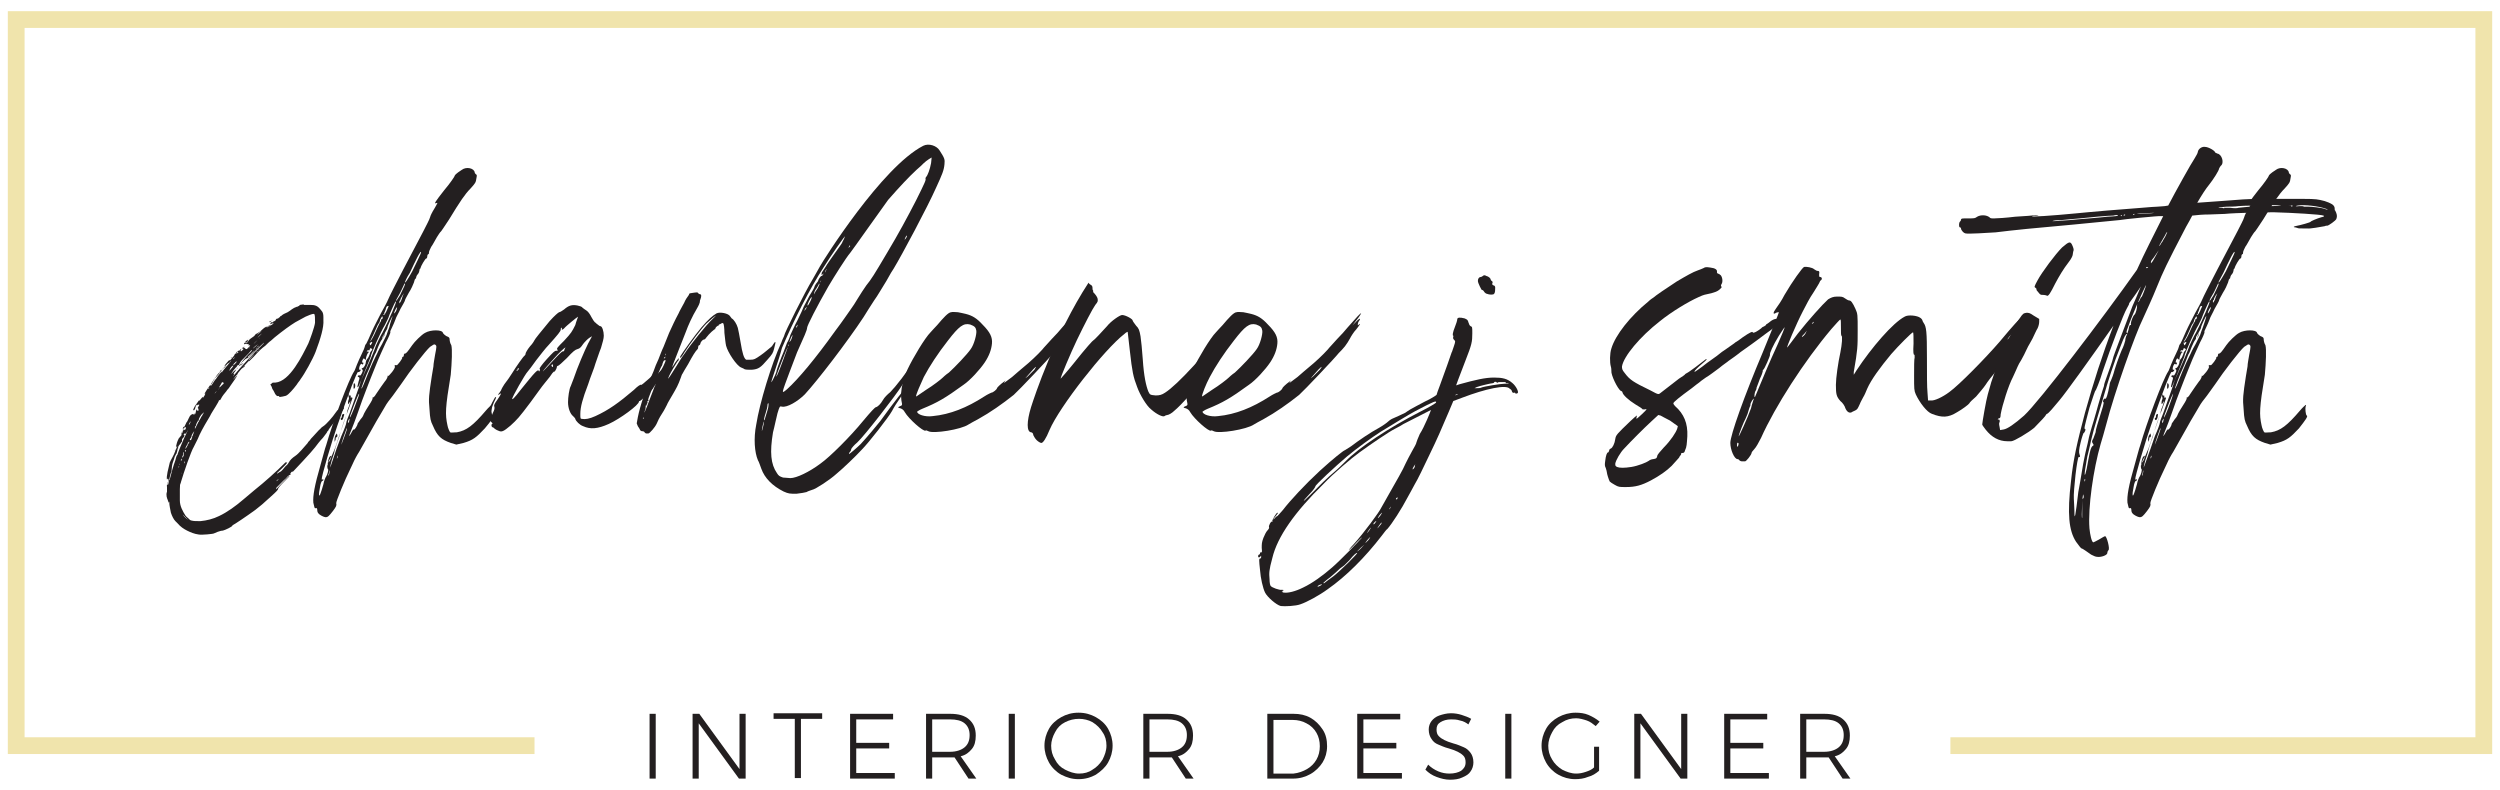 <?xml version="1.0" encoding="UTF-8"?> <svg xmlns="http://www.w3.org/2000/svg" xmlns:xlink="http://www.w3.org/1999/xlink" version="1.1" id="Layer_1" x="0px" y="0px" viewBox="0 0 447.6 141.5" style="enable-background:new 0 0 447.6 141.5;" xml:space="preserve"> <style type="text/css"> .st0{fill:#231F20;} .st1{fill:#F0E4AC;} </style> <g> <g> <path class="st0" d="M116.3,127.8h1.1v11.6h-1.1V127.8z"></path> <path class="st0" d="M132.4,127.8h1.1v11.6h-1.2l-7.2-9.9v9.9H124v-11.6h1.2l7.2,9.9V127.8z"></path> <path class="st0" d="M138.4,127.7h8.8v1h-3.8v10.6h-1.1v-10.6h-3.8V127.7z"></path> <path class="st0" d="M152.1,127.8h7.8v1h-6.6v4.2h5.9v1h-5.9v4.4h6.9v1h-8V127.8z"></path> <path class="st0" d="M173.4,139.4l-2.5-3.8c-0.4,0-0.6,0-0.8,0h-3.2v3.8h-1.1v-11.6h4.3c1.5,0,2.6,0.3,3.4,1 c0.8,0.7,1.2,1.6,1.2,2.9c0,1-0.2,1.8-0.7,2.4c-0.5,0.6-1.1,1.1-2,1.3l2.8,4H173.4z M170.1,134.6c1.1,0,2-0.3,2.6-0.8 s0.9-1.2,0.9-2.2c0-0.9-0.3-1.6-0.9-2.1s-1.5-0.7-2.6-0.7h-3.2v5.8H170.1z"></path> <path class="st0" d="M180.6,127.8h1.1v11.6h-1.1V127.8z"></path> <path class="st0" d="M196.2,128.4c0.9,0.5,1.7,1.2,2.2,2.1c0.5,0.9,0.8,1.9,0.8,3c0,1.1-0.3,2.1-0.8,3c-0.5,0.9-1.3,1.6-2.2,2.2 c-0.9,0.5-1.9,0.8-3.1,0.8s-2.1-0.3-3.1-0.8c-0.9-0.5-1.7-1.3-2.2-2.2c-0.5-0.9-0.8-1.9-0.8-3c0-1.1,0.3-2.1,0.8-3 c0.5-0.9,1.3-1.6,2.2-2.1c0.9-0.5,1.9-0.8,3.1-0.8S195.3,127.9,196.2,128.4z M190.7,129.3c-0.8,0.4-1.4,1-1.8,1.8 c-0.4,0.7-0.7,1.6-0.7,2.4c0,0.9,0.2,1.7,0.7,2.5c0.4,0.8,1,1.4,1.8,1.8c0.8,0.4,1.6,0.7,2.5,0.7c0.9,0,1.7-0.2,2.4-0.7 c0.7-0.4,1.3-1,1.8-1.8c0.4-0.8,0.7-1.6,0.7-2.5c0-0.9-0.2-1.7-0.7-2.4c-0.4-0.7-1-1.3-1.8-1.8c-0.7-0.4-1.6-0.6-2.4-0.6 C192.3,128.7,191.5,128.9,190.7,129.3z"></path> <path class="st0" d="M212.3,139.4l-2.5-3.8c-0.4,0-0.6,0-0.8,0h-3.2v3.8h-1.1v-11.6h4.3c1.5,0,2.6,0.3,3.4,1 c0.8,0.7,1.2,1.6,1.2,2.9c0,1-0.2,1.8-0.7,2.4c-0.5,0.6-1.1,1.1-2,1.3l2.8,4H212.3z M209,134.6c1.1,0,2-0.3,2.6-0.8 s0.9-1.2,0.9-2.2c0-0.9-0.3-1.6-0.9-2.1s-1.5-0.7-2.6-0.7h-3.2v5.8H209z"></path> <path class="st0" d="M234.6,128.5c0.9,0.5,1.6,1.2,2.2,2.1s0.8,1.9,0.8,3s-0.3,2.1-0.8,2.9s-1.3,1.6-2.2,2.1 c-0.9,0.5-1.9,0.8-3.1,0.8h-4.6v-11.6h4.7C232.7,127.8,233.7,128,234.6,128.5z M234,137.7c0.7-0.4,1.3-1,1.7-1.7s0.6-1.5,0.6-2.4 s-0.2-1.7-0.6-2.4c-0.4-0.7-1-1.3-1.8-1.7c-0.7-0.4-1.6-0.6-2.4-0.6H228v9.6h3.6C232.5,138.4,233.3,138.1,234,137.7z"></path> <path class="st0" d="M242.9,127.8h7.8v1h-6.6v4.2h5.9v1h-5.9v4.4h6.9v1h-8V127.8z"></path> <path class="st0" d="M261.4,129c-0.6-0.2-1.1-0.2-1.6-0.2c-0.8,0-1.4,0.2-1.9,0.5c-0.5,0.3-0.7,0.7-0.7,1.3c0,0.5,0.1,0.9,0.4,1.2 c0.3,0.3,0.6,0.5,1,0.7c0.4,0.2,0.9,0.4,1.6,0.6c0.8,0.2,1.4,0.5,1.9,0.7c0.5,0.2,0.9,0.6,1.2,1s0.5,1,0.5,1.7 c0,0.6-0.2,1.2-0.5,1.6c-0.3,0.5-0.8,0.8-1.5,1.1c-0.6,0.3-1.4,0.4-2.2,0.4c-0.8,0-1.6-0.2-2.4-0.5c-0.8-0.3-1.4-0.7-2-1.3 l0.5-0.9c0.5,0.5,1.1,0.9,1.8,1.2c0.7,0.3,1.4,0.4,2,0.4c0.9,0,1.6-0.2,2.1-0.5c0.5-0.4,0.8-0.8,0.8-1.5c0-0.5-0.1-0.9-0.4-1.2 c-0.3-0.3-0.6-0.5-1-0.7c-0.4-0.2-0.9-0.4-1.6-0.6c-0.8-0.2-1.4-0.5-1.9-0.7s-0.9-0.5-1.2-1c-0.3-0.4-0.5-1-0.5-1.7 c0-0.6,0.2-1.1,0.5-1.5c0.3-0.4,0.8-0.8,1.4-1c0.6-0.2,1.3-0.4,2.1-0.4c0.6,0,1.3,0.1,1.9,0.3c0.6,0.2,1.2,0.4,1.7,0.7l-0.5,1 C262.5,129.4,262,129.1,261.4,129z"></path> <path class="st0" d="M269.5,127.8h1.1v11.6h-1.1V127.8z"></path> <path class="st0" d="M285.3,133.7h1v4.3c-0.6,0.5-1.2,0.9-2,1.1c-0.7,0.3-1.5,0.4-2.3,0.4c-1.1,0-2.1-0.3-3-0.8 c-0.9-0.5-1.7-1.3-2.2-2.2c-0.5-0.9-0.8-1.9-0.8-3c0-1.1,0.3-2.1,0.8-3c0.5-0.9,1.3-1.6,2.2-2.1c0.9-0.5,2-0.8,3.1-0.8 c0.8,0,1.6,0.1,2.3,0.4s1.4,0.7,2,1.2l-0.7,0.8c-0.5-0.4-1-0.8-1.6-1c-0.6-0.2-1.3-0.4-1.9-0.4c-0.9,0-1.7,0.2-2.5,0.7 c-0.8,0.4-1.4,1-1.8,1.8c-0.4,0.7-0.7,1.6-0.7,2.4c0,0.9,0.2,1.7,0.7,2.5c0.4,0.7,1,1.3,1.8,1.8c0.8,0.4,1.6,0.7,2.5,0.7 c0.6,0,1.1-0.1,1.7-0.3s1.1-0.4,1.5-0.8V133.7z"></path> <path class="st0" d="M301,127.8h1.1v11.6h-1.2l-7.2-9.9v9.9h-1.1v-11.6h1.2l7.2,9.9V127.8z"></path> <path class="st0" d="M308.6,127.8h7.8v1h-6.6v4.2h5.9v1h-5.9v4.4h6.9v1h-8V127.8z"></path> <path class="st0" d="M329.9,139.4l-2.5-3.8c-0.4,0-0.6,0-0.8,0h-3.2v3.8h-1.1v-11.6h4.3c1.5,0,2.6,0.3,3.4,1 c0.8,0.7,1.2,1.6,1.2,2.9c0,1-0.2,1.8-0.7,2.4c-0.5,0.6-1.1,1.1-2,1.3l2.8,4H329.9z M326.6,134.6c1.1,0,2-0.3,2.6-0.8 s0.9-1.2,0.9-2.2c0-0.9-0.3-1.6-0.9-2.1s-1.5-0.7-2.6-0.7h-3.2v5.8H326.6z"></path> </g> <g> <polygon class="st1" points="446.2,135 349.2,135 349.2,132 443.2,132 443.2,5 4.4,5 4.4,132 95.7,132 95.7,135 1.4,135 1.4,2 446.2,2 "></polygon> </g> <g> <path class="st0" d="M86.8,76.7c-1.5,1.6-2.1,2.1-3.8,2.6l-1.3,0.3l-1-0.3c-1.7-0.6-2.4-1.2-3.2-3.1c-0.4-0.8-0.5-1.2-0.6-2.9 c-0.2-1.9-0.1-2.6,0.4-5.9c0.1-0.5,0.2-1.3,0.3-1.8c0-0.5,0.2-1.4,0.3-2.1c0.3-1.5,0.3-1.6,0-1.8c-0.2-0.1-0.3,0-0.9,0.4 c-0.8,0.7-3.6,4.3-5.2,6.7c-0.6,0.8-1.4,2-1.9,2.6c-0.5,0.6-1,1.4-1.2,1.8c-0.2,0.4-0.8,1.3-1.3,2.2c-0.8,1.4-1.3,2.3-3.1,5.5 c-0.4,0.6-0.8,1.4-0.9,1.6c-0.1,0.2-0.4,0.9-0.7,1.5c-0.9,1.8-2.6,5.9-2.5,6.1c0.1,0.4,0,0.6-0.6,1.4c-0.7,0.9-0.9,1.1-1.3,1.1 c-0.3,0-1.1-0.4-1.3-0.7c-0.1-0.1-0.2-0.3-0.2-0.6c0-0.3-0.1-0.4-0.3-0.3c-0.2,0-0.2-0.1-0.4-1c-0.1-1.2,0.2-3,1.3-6.8 c0.4-1.4,0.8-3,1-3.5c1.1-3.9,4.1-11.9,5-13.2c0.1-0.1,0.3-0.7,0.5-1.2c0.2-0.5,0.6-1.4,0.9-2c0.3-0.6,0.5-1.1,0.5-1.2 c0-0.1,0.1-0.4,0.3-0.6c0.1-0.2,0.6-1.2,1-2.2c0.4-0.9,1.2-2.4,1.6-3.2c0.5-0.9,1.1-2,1.3-2.5c0.4-1,4.7-9.2,6.3-12.2 c0.5-1,1.1-2.1,1.2-2.5c0.1-0.4,0.4-0.9,0.5-1.1c0.2-0.3,0.6-1,0.8-1.4c0-0.1,0-0.1-0.3,0c-0.3,0.1,0-0.4,1.5-2.3 c1.1-1.3,1.9-2.5,1.9-2.6c0-0.1,0.2-0.4,1.3-1.1c0.8-0.6,2.2-0.3,2.3,0.5c0,0.1,0.1,0.2,0.2,0.3c0.2,0.1,0.2,0.2,0.1,0.7 c-0.1,0.8-0.2,0.9-1.1,1.9c-0.9,0.9-1.8,2.2-3.8,5.5c-0.8,1.2-1.5,2.3-1.6,2.3c0,0-0.3,0.4-0.6,0.9c-0.3,0.5-0.7,1.3-1,1.7 c-0.2,0.4-0.4,0.8-0.4,1c0,0.1,0,0.3-0.1,0.3c-0.1,0-0.2,0.2-0.2,0.4c0,0.2-0.1,0.4-0.2,0.4c-0.1-0.1-1,1.4-1,1.7 c0,0,0,0.1-0.1,0.1c0,0-0.1,0.1-0.1,0.3c0,0.1-0.1,0.5-0.3,0.7c-0.2,0.2-0.3,0.5-0.3,0.6c0,0.1,0,0.1-0.1,0.2 c-0.1,0-0.2,0.3-0.3,0.7c-0.1,0.3-0.5,1.2-0.9,1.8c-0.3,0.6-0.7,1.2-0.7,1.4c0,0.1-0.4,0.8-0.8,1.5c-0.3,0.7-0.8,1.5-0.9,1.9 c-0.1,0.3-0.4,1-0.6,1.4c-0.2,0.4-0.4,0.8-0.3,0.9c0,0.1-0.3,0.9-0.8,1.8c-0.4,0.9-1.3,2.8-1.8,4.1c-0.6,1.4-1.3,3.3-1.7,4.3 c-0.4,1-1.1,2.9-1.5,4.1c-0.4,1.2-1,2.7-1.2,3.2c-0.5,1.2-0.5,1.4,0,0.5c0.2-0.4,0.4-0.7,0.5-0.6S64,76.1,64,76c0,0,0-0.2,0.2-0.4 c0.1-0.1,0.3-0.5,0.5-0.7c0.2-0.2,0.4-0.6,0.5-0.9c0.1-0.2,0.5-0.9,0.9-1.5c0.4-0.6,0.7-1.2,0.6-1.2c-0.1-0.1,0-0.1,0-0.1 c0.1,0,0.4-0.2,0.6-0.6c0.8-1.2,1.1-1.6,1.6-2.3c0.3-0.3,0.5-0.8,0.5-0.9c0-0.1,0-0.2,0.1-0.1c0,0.1,0.3-0.2,0.7-0.7 c0.4-0.5,0.6-1,0.5-1c-0.1,0-0.1-0.1,0-0.2c0.1,0,0.2-0.1,0.3,0c0.1,0.1,1.2-1.3,1-1.4c0-0.1,0-0.1,0.1-0.1s0.2-0.1,0.2-0.3 c0-0.2,0.1-0.3,0.2-0.3c0.2,0,0.4-0.2,1.3-1.5c0.4-0.6,1.7-1.9,2.3-2.2c1-0.6,3.1-0.6,3.2,0c0,0.1,0.5,0.6,0.9,0.7 c0.2,0.1,0.3,0.2,0.3,0.5c0,0.2,0.1,0.7,0.3,1c0.2,0.7,0.1,3.1-0.1,5.3c-1,6-1,7.1-0.6,9c0.1,0.6,0.4,1.2,0.5,1.3s0.6,0,1.2,0 c1.7-0.3,2.9-1.2,5.2-3.9c0.5-0.6,1-1,1-1c0.1,0,0.1,0.1,0,0.3c-0.1,0.3,0,1.5,0.2,1.6C88.5,74.5,88,75.3,86.8,76.7z M61.1,78.1 c0.5-1.1,0.9-2.2,0.9-2.4c0-0.2,0.3-1,0.6-1.7c1.1-3.1,1.5-4.2,1.6-4.5c0.1-0.3,0.3-0.9,0.5-1.5c0.1-0.2,0.3-0.7,0.5-1.1 c0.7-1.5,1.8-4.1,2.1-5c0.2-0.4,0.7-1.6,1.2-2.4c1.2-2.3,2.5-5.4,2.4-5.5c0,0,0,0-0.1,0c-0.2,0.3-1.2,2.6-1.2,2.7 c0,0.1-0.3,0.7-0.7,1.5c-0.7,1.1-2.6,5.4-2.5,5.6c0,0-0.2,0.5-0.4,1c-0.2,0.5-0.7,1.7-1.1,2.7c-0.4,0.9-0.7,1.8-0.8,1.8 c-0.2,0.1-0.1-0.2,0.1-1c0.2-0.6,0.2-0.7,0-0.8c-0.2,0-0.2-0.2,0-0.3c0,0,0.2,0,0.2,0c0.1,0.1,0.2,0,0.4-0.4 c0.2-0.4,0.2-0.6,0-0.7c-0.1-0.1-0.1-0.1,0.1-0.2c0.2,0,0.6-0.6,0.6-1.1c0-0.1,0.1-0.4,0.3-0.6c0.2-0.2,0.3-0.6,0.4-0.8 c0-0.1,0.1-0.4,0.3-0.6c0.2-0.2,0.2-0.3,0-0.4c-0.2-0.1-0.2-0.1-0.3,0.1c0,0.2-0.1,0.3-0.2,0.2c-0.1,0-0.3,0-0.3,0.2 c-0.1,0.3-0.1,0.3,0,0.1c0.1-0.1,0.2-0.1,0.3,0c0.1,0.1,0.1,0.1,0,0.1c-0.1-0.1-0.5,0.8-0.5,1.2c0,0.2,0,0.2-0.2,0 c-0.2-0.2-0.2-0.2-0.4,0.2c-0.1,0.4-0.1,0.4,0,0.4c0.2,0,0.2,0.1,0.1,0.3c-0.1,0.1-0.1,0.1-0.2,0c-0.1-0.2-0.4,0.1-0.5,0.7 c0,0.3,0,0.3,0.1,0.3c0.1,0,0.2,0,0.2,0c0,0.2-0.3,0.5-0.5,0.4c-0.2,0-1.5,3.3-3.7,9.6c-1,2.8-2.9,9.3-2.8,9.6 c0,0.1,0.1,0.1,0.2,0c0,0,0.1,0,0.1,0.1c0,0.1-0.1,0.2-0.2,0.2s-0.3,0.4-0.4,1.1c-0.3,1.4-0.2,2,0.1,1.1c0.1-0.2,0.3-0.9,0.5-1.6 c0.1-0.6,0.4-1.3,0.5-1.4c0.2-0.3,0.5-1.3,0.3-1.3c0,0-0.1-0.2-0.1-0.4c0-0.3,0-0.4,0.1-0.3s0.1,0,0,0c-0.1-0.2,0.1-1.4,0.4-1.6 c0.3-0.2,0.3-0.1,0,0.4c-0.4,0.7-0.4,1,0,0.3c0.1-0.3,0.5-1.3,0.9-2.2c0.3-0.9,0.9-2.7,1.3-3.8c0.4-1.2,0.8-2.3,0.8-2.4 c0-0.1,0.1-0.7,0.4-1.3c0.3-0.9,0.3-1,0.1-0.7c-0.2,0.4-0.3,0.4-0.3,0.2c0-0.1,0-0.4,0.1-0.6s0.1-0.4,0-0.6c0-0.1,0-0.3,0-0.4 c0,0,0.1,0,0.1,0.1c0,0.1,0.1,0.2,0.2,0.1c0.1,0,0.1,0,0.1,0.3c0,0.2,0,0.3,0,0.2c0-0.2,0.3-0.2,0.3,0c0,0-0.4,1.2-0.9,2.5 c-0.5,1.3-0.9,2.4-0.9,2.5c0,0-0.3,0.9-0.6,2c-0.4,1-0.7,2.1-0.8,2.4c0,0.3-0.3,1-0.5,1.7s-0.3,1.2-0.3,1.3c0,0,0.1-0.2,0.2-0.5 C60.1,80.7,60.4,79.9,61.1,78.1z M59,84.2c0,0.2-0.1,0.6-0.2,0.8c0,0.3,0,0.3,0.1,0C59,84.7,59.1,84.3,59,84.2 C59.1,83.9,59.1,83.9,59,84.2z M60.4,77.9c0,0.2,0,0.4-0.2,0.4c-0.1,0-0.1,0.1-0.1,0.2c0,0.1,0,0.3-0.1,0.4 c-0.1,0.3-0.1,0.3-0.1-0.2c0-0.3,0.1-0.7,0.2-0.8l0.2-0.3L60.4,77.9z M60.5,81.6c0,0-0.1,0-0.1,0.1c0,0.1-0.1,0.3-0.1,0.4 c0,0,0,0,0.1-0.1C60.4,81.9,60.5,81.7,60.5,81.6z M61.5,74.7c-0.1,0.5-0.4,0.7-0.5,0.3c0-0.1,0-0.2,0.1-0.2c0.1,0,0.1-0.1,0.1-0.2 c0-0.1,0-0.3,0.1-0.4C61.7,74,61.7,74.1,61.5,74.7z M62.1,76.6c-0.1,0.2-1,2.8-1,3c0,0.1,0.8-2,1-2.7 C62.1,76.6,62.1,76.5,62.1,76.6z M62.5,75.5c0-0.2,0.1-0.4,0.1-0.5c0-0.1-0.1,0-0.2,0.2s-0.1,0.4-0.1,0.5 C62.3,75.8,62.4,75.7,62.5,75.5z M64.2,70.6c-0.2,0.3-1.3,3.2-1.5,3.8c-0.2,0.8,0.1,0.2,0.7-1.3C64.2,71,64.5,70.2,64.2,70.6z M63.3,69.2c0-0.7,0.1-0.8,0.3-0.3c0,0.2,0,0.4-0.1,0.6C63.3,69.7,63.3,69.6,63.3,69.2z M70.3,56.6c-0.1,0-0.9,1.8-0.9,1.9 c0,0,0,0.2-0.1,0.4c-0.1,0.2-0.3,0.5-0.5,0.9c-0.2,0.3-0.4,0.6-0.3,0.7c0,0.1-0.1,0.3-0.2,0.4s-0.4,0.7-0.6,1.2 c-0.2,0.5-0.4,1.1-0.5,1.2c-0.1,0.1-0.3,0.7-0.5,1.2c-0.2,0.5-0.5,1.3-0.7,1.7c-0.4,0.8-1.3,3.2-1.3,3.3c0,0.2,0.2-0.1,0.7-1.4 c0.3-0.8,0.9-2.2,1.3-3.1c0.4-0.9,0.9-1.8,1-2.1c0.1-0.2,0.4-0.8,0.7-1.3c0.2-0.4,0.6-1.2,0.8-1.6c0.1-0.4,0.4-1.1,0.5-1.4 C69.8,58,70.3,56.6,70.3,56.6z M66.2,61.6c0.1,0.3,0.1,0.3,0.3,0c0.1-0.2,0.2-0.3,0.1-0.4c0,0-0.1,0-0.2,0.1 c-0.1,0.1-0.2,0.1-0.2,0c0-0.1,0.1-0.2,0.2-0.3c0.1-0.1,0.5-0.8,0.8-1.5c0.3-0.7,0.7-1.5,0.8-1.7c0.2-0.2,0.3-0.5,0.2-0.6 c0-0.1,0-0.1,0,0c0.1,0,0.2,0,0.3-0.2c0.1-0.4-0.1-0.5-0.3,0c-0.1,0.1-0.2,0.4-0.2,0.5c0,0.1-0.1,0.3-0.2,0.4 c-0.1,0.1-0.3,0.5-0.5,1c-0.2,0.4-0.5,1.2-0.8,1.7C66.3,61,66.2,61.4,66.2,61.6z M68.6,56.3c0.1,0.2,0.2,0.2,0.6-0.6 c0.4-0.9,0.5-1,0.2-0.9c-0.1,0-0.2,0.1-0.3,0.4c0,0.2-0.2,0.5-0.2,0.6c-0.1,0.1-0.1,0.3-0.1,0.4C68.8,56.2,68.7,56.3,68.6,56.3 C68.5,56.2,68.5,56.2,68.6,56.3z M68.8,60.1c-0.1,0.2-0.2,0.4-0.2,0.4c0,0,0-0.2,0.1-0.4c0.1-0.2,0.2-0.5,0.2-0.5 S68.9,59.8,68.8,60.1z M71.1,55c-0.1,0-0.6,0.9-0.5,1.1c0,0.1,0.1-0.1,0.3-0.4C71.1,55.3,71.1,55,71.1,55z M70.9,53.8 c0,0.2,0.2-0.1,0.7-0.9c0.8-1.6,1-2.1,0.9-2.1c0-0.1-0.1,0-0.1,0c0,0-0.3,0.7-0.7,1.5S70.9,53.7,70.9,53.8z M72.3,52.5L72,53 c-0.1,0.2-0.3,0.5-0.3,0.6c0,0.1,0,0.2-0.1,0.2c0,0-0.1,0.1-0.1,0.3c0,0.2,0,0.3,0.1,0.1c0.1-0.1,0.3-0.5,0.4-0.9L72.3,52.5z M72.5,50.5c0,0.3,0.4-0.3,1.3-1.9c1.7-3.5,1.7-3.5,1.5-3.5c0,0-0.3,0.4-0.6,1c-0.3,0.6-0.9,1.8-1.3,2.7 C72.8,49.7,72.5,50.5,72.5,50.5z"></path> <path class="st0" d="M120.5,64.7c-0.2,0.2-0.5,0.6-0.5,0.8c0,0.2-0.1,0.4-0.2,0.4c0,0-0.1,0-0.1,0.1c0,0-0.6,0.8-1.3,1.7 c-0.8,0.8-1.4,1.6-1.4,1.7c0,0.2-2.3,2.5-2.5,2.4c0,0-0.1,0-0.1,0.1c0,0.6-3.4,3.1-5.4,4c-2,0.9-3.3,1-4.6,0.4 c-0.6-0.2-1.3-0.9-1.4-1.3c0-0.1-0.2-0.3-0.4-0.5c-0.5-0.4-0.9-1.4-0.9-2.5c0-0.8,0.2-2.4,0.5-2.9c0-0.1,0.3-0.7,0.5-1.3 c0.7-2.1,2-5.1,2.6-6.3l0.7-1.3l-0.5,0.3c-0.3,0.2-0.8,0.7-1.1,1.1c-0.4,0.6-0.6,0.8-1,0.9c-0.4,0.1-0.8,0.4-1.9,1.6 c-0.8,0.8-1.5,1.4-1.6,1.4s-0.2,0.1-0.2,0.2c0,0.3-0.5,1.1-0.5,0.8c0,0-0.1,0.1-0.3,0.3c-0.1,0.2-0.7,1-1.3,1.7 C97,69.2,95.9,70.8,95,72c-2.1,2.8-2.4,3.1-3.6,4.2c-1.3,1.1-1.6,1.2-2.2,0.9c-0.3-0.1-0.6-0.3-0.7-0.4c-0.1-0.1-0.2-0.2-0.3-0.2 c-0.2,0-0.3-0.5-0.1-0.6c0.1,0,0.1-0.1,0-0.2c-0.8-0.6-0.9-1.9,0-3.6c0.3-0.5,0.5-1,0.6-1c0.2,0,0.2,0-0.3,1 c-0.4,0.9-0.7,2.3-0.5,2.6c0.1,0.1,0.1,0.1,0.1,0c0-0.1,0.1-0.5,0.3-0.9c0.2-0.4,0.3-0.7,0.2-1c-0.1-0.2,0-0.5,0.6-1.3 c0.6-0.9,0.8-1.3,0.3-0.9c-0.1,0.1-0.2,0.1-0.2,0c0-0.1,0-0.1,0.1-0.1c0,0,0.2-0.3,0.4-0.6c0.1-0.3,0.4-0.8,0.6-1.1 c0.4-0.5,1.1-1.5,1.4-2c0.6-1,2-3,2.2-3.1c0.1-0.1,0.2-0.2,0.2-0.4c0-0.1,0.3-0.7,0.8-1.3c0.5-0.5,0.8-1.1,0.8-1.1 c0-0.1,1.2-1.6,2.7-3.4c0.9-1,1.5-1.5,1.7-1.6c0.2,0,0.6-0.3,0.9-0.5c0.8-0.7,1.4-0.9,2.4-0.7c0.4,0.1,0.8,0.2,0.9,0.4 c0.1,0.1,0.4,0.3,0.7,0.5c0.3,0.2,0.6,0.6,0.9,1.2c0.2,0.4,0.5,0.8,0.6,0.9c0.1,0,0.3,0.3,0.5,0.4c0.2,0.2,0.4,0.3,0.5,0.3 c0.3,0,0.6,0.9,0.6,1.7c0,0.5-0.2,1.2-0.5,2.2c-0.3,0.7-0.7,2-1,2.8c-0.2,0.8-0.9,2.4-1.3,3.7c-1,2.6-1.4,4.1-1.4,5.3 c0,0.8,0,0.9,0.3,0.9c0.6,0.1,1.3,0,2.4-0.5c2.4-1.1,4.2-2.4,6.9-4.7c0.7-0.7,1.2-1,1.3-0.9c0,0.1,0.6-0.4,1.5-1.2 c1-1,1.4-1.3,1.4-1.2c0.1,0.1,0,0.4-0.2,0.5c-0.2,0.2-0.3,0.4-0.3,0.4c0,0,0.4-0.3,0.9-0.8c0.4-0.5,0.9-0.9,1.1-0.9 c0.1,0,0.3-0.1,0.4-0.3c0.1-0.4,0.7-1,0.9-1C120.9,64.1,120.9,64.3,120.5,64.7z M103.5,56.7c-0.1,0-2.2,1.7-2.5,2.1 c-0.3,0.3-0.5,0.3-0.4,0c0-0.1,0-0.2-0.1-0.1c-0.1,0-0.1,0.2-0.1,0.3c0,0.3-0.5,0.9-2.2,2.8c-0.5,0.5-1.5,1.8-2.2,2.7 c-0.7,1-1.4,1.9-1.5,2c-0.5,0.5-2.8,4.6-2.8,4.9c0,0.2,0.3,0,1.6-1.7c2.5-3.1,3.1-3.8,3.2-3.2c0,0.1,0,0,0.1-0.1 c0.1-0.1,0.1-0.3,0-0.4c0-0.1,0.4-0.7,1.3-1.7c1.2-1.3,1.4-1.5,1.7-1.5s0.3,0,0.2-0.2c-0.2-0.2,0-0.4,1.2-1.6 c1.3-1.4,1.4-1.6,2-2.8C103.2,57.4,103.5,56.8,103.5,56.7z M92.5,66.3c0,0.2,0.1,0.1,0.3-0.1c0.1-0.1,0.1-0.3,0-0.3 s-0.1,0-0.1,0.1c0,0.1,0,0.2-0.1,0.2C92.5,66.2,92.5,66.3,92.5,66.3z M99.9,63.4c-1.4,1.5-2.8,3.1-2.7,3.1c0,0,0.8-0.8,1.7-1.8 c1.1-1.2,1.7-1.8,1.9-1.8c0.1,0,0.2,0,0.2-0.1c0-0.1,0.1-0.3,0.2-0.5C101.4,62,100.8,62.5,99.9,63.4z M99,65.4 c0-0.2-0.1-0.2-0.2-0.1c-0.1,0.1-0.1,0.1,0,0.3C98.9,65.8,99.1,65.7,99,65.4z"></path> <path class="st0" d="M138.6,62.4c-0.2,0.8-0.3,1-1.2,2c-1.2,1.4-1.6,1.7-2.8,1.8c-0.7,0-1,0-1.3-0.1c-0.1-0.1-0.4-0.2-0.6-0.3 c-0.8-0.3-2.4-2.7-2.7-3.9c-0.1-0.4-0.2-1.4-0.3-2.3c0-0.8-0.1-1.6-0.2-1.7c-0.1-0.1-0.2-0.1-0.5,0.1c-0.3,0.1-0.4,0.2-0.3,0.3 c0,0.1,0,0.1,0,0c-0.2-0.1-0.8,0.5-0.6,0.6c0.1,0,0.1,0,0,0c-0.2,0-1.1,0.8-1.7,1.6c-0.1,0.2-0.3,0.3-0.4,0.3 c-0.2,0-0.6,0.5-0.6,0.7c0,0.1-0.1,0.3-0.2,0.3c-0.1,0-0.2,0.2-0.2,0.3c0,0.1,0,0.3-0.1,0.4c-0.4,0.4-0.9,1.2-1.7,2.7 c-0.5,0.8-0.9,1.5-1,1.7c-0.1,0.1-0.2,0.4-0.3,0.7c-0.5,1.4-0.8,1.9-1.5,3.1c-0.4,0.7-0.9,1.5-1,1.8c-0.1,0.2-0.5,1-0.9,1.6 c-0.4,0.6-0.8,1.4-0.9,1.7c-0.3,0.7-1.3,1.8-1.5,1.8c-0.1,0-0.3,0-0.4,0c-0.1,0-0.2-0.1-0.3-0.2c0-0.1-0.2-0.2-0.4-0.2 c-0.2,0-0.3-0.1-0.4-0.2c0-0.1-0.2-0.4-0.4-0.7l-0.2-0.5l0.2-1.1c0.4-2,1.3-4.8,2.8-8.2c0.2-0.6,0.6-1.6,0.9-2.2 c0.2-0.5,0.6-1.6,0.9-2.2c0.3-0.7,0.7-1.8,1-2.5c0.6-1.3,1-2.2,1.7-3.5c0.2-0.5,0.7-1.3,1-1.9c0.2-0.5,0.6-1.1,0.7-1.2 c0.1-0.1,0.2-0.3,0.2-0.4c0,0,0.1-0.1,0.2-0.1c1.3-0.2,1.3-0.2,1.4,0c0.1,0.1,0.3,0.2,0.4,0.2c0.2,0,0.2,0.4,0,0.9 c-0.1,0.2-0.1,0.4-0.1,0.5c0,0.1-0.2,0.6-0.5,1.1c-0.9,1.5-1.6,3.1-2,4.2c-0.2,0.5-0.8,2-1.3,3.3c-0.9,2.3-1.2,3-1.1,3 c0,0,0.2-0.3,0.5-0.8c0.5-0.7,0.8-1,0.6-0.5c0,0.1-0.1,0.3-0.2,0.3c-0.1,0.1-1.3,2.1-1.5,2.6c-0.4,0.9-0.1,0.5,0.9-1.1 c0.6-0.9,1.3-2.2,1.8-2.8c1.1-1.7,4.1-5.4,5-6.2c0.4-0.4,0.7-0.7,0.7-0.7c-0.1,0-1.3,1-1.7,1.4c-0.9,0.9-3,3.7-3.9,5.1 c-0.5,0.9-1,1.4-0.8,0.8c0.2-0.4,2.6-3.8,3.8-5.2c1.2-1.4,2-2.1,2.7-2.5c0.6-0.3,2.1,0,2.4,0.5c0.1,0.1,0.2,0.3,0.3,0.4 c0.4,0.2,0.9,1,1.1,1.7c0.1,0.3,0.3,1.5,0.5,2.6c0.3,1.9,0.6,2.9,1,3.1c0.1,0,0.4,0,0.8,0c0.6,0,0.8-0.1,1.8-0.8 c0.6-0.4,1.5-1.2,2-1.6C138.9,60.9,139,60.9,138.6,62.4z M115.3,74.7c-0.1,0.1-0.2,0.2-0.2,0.3c0,0,0,0,0,0 C115.2,75,115.3,74.9,115.3,74.7C115.5,74.6,115.4,74.6,115.3,74.7z M119.2,64.5c0,0-0.1,0-0.2,0s-0.2,0.1-0.3,0.4 c-0.1,0.2-0.1,0.3-0.1,0.3c0,0,0,0.1-0.1,0.3c-0.2,0.2-0.9,2-0.9,2.2c0,0,0.1,0,0.1,0c0.1,0,0.1,0,0.1,0c0,0.1-0.1,0.1-0.2,0.1 c-0.1,0-0.1,0-0.2,0.1c0,0.1-0.3,0.9-0.6,1.6c-0.6,1.5-0.9,2.3-0.7,2.1c0,0,0.1,0,0,0.1c0,0.1-0.1,0.1-0.2,0.1c0,0-0.1,0,0,0 c0.1,0.1,0,0.6-0.1,0.5c0,0,0,0,0,0.1c0,0.1,0,0.2-0.1,0.2c-0.1,0-0.1,0-0.1,0.2c0,0.1,0,0.4-0.1,0.6c-0.2,0.5-0.2,0.6,0,0.2 c0.1-0.2,0.5-1.2,0.9-2.3s0.8-2,0.8-2.1c0.1-0.1,0.2-0.5,0.3-0.9c0.1-0.4,0.2-0.8,0.3-0.8c0-0.1,0.1-0.2,0.1-0.3 c0-0.1,0.1-0.4,0.2-0.6C118.5,66.3,119.2,64.6,119.2,64.5z M118.9,64.2C118.9,64.3,118.9,64.3,118.9,64.2c0,0,0.1-0.1,0.2-0.2 c0.1-0.2,0.1-0.2,0-0.1C118.9,64,118.8,64.1,118.9,64.2z M119.2,63.3c0,0-0.1,0.1-0.1,0.2C119.2,63.7,119.2,63.7,119.2,63.3 C119.3,63.3,119.3,63.3,119.2,63.3z"></path> <path class="st0" d="M163.2,67.8c-0.5,0.6-0.8,0.2-0.3-0.5l0.3-0.6l-0.4,0.4c-0.2,0.2-0.8,1.1-1.3,1.9c-1.2,1.9-6.7,9-8,10.2 c-0.6,0.5-1,1-1.1,1.2c0,0.2-0.1,0.4-0.3,0.6c-0.1,0.1-0.1,0.3-0.1,0.3c0.1,0,1.5-1.2,2.1-1.8c1.2-1.3,2.7-3.1,3.5-4.1 c2.6-3.6,4.5-6,4.5-5.8c0,0.1-0.4,0.8-0.9,1.6c-0.5,0.7-1.2,1.8-1.5,2.4c-0.6,1.1-4.2,5.7-5.4,6.9c-1.1,1.2-3.4,3.4-4.5,4.3 c-1.2,1.1-3.8,2.8-4.4,2.9c-0.2,0.1-0.7,0.2-1,0.4c-0.3,0.1-1,0.2-1.8,0.3c-1.2,0-1.4,0-2.3-0.4c-2-1-3.4-2.4-4-4.1 c-0.2-0.5-0.4-1.2-0.6-1.5c-0.6-1.4-0.8-3.9-0.3-6.4c0.6-3.8,2.7-10.8,4.5-14.7c0.2-0.6,0.5-1.1,0.5-1.2c0-0.4,3.7-7.8,5.1-10.1 c0.5-0.9,1.1-1.9,1.3-2.3c0.6-1.1,11.1-17.8,18.5-21.6c1-0.5,2.4,0,2.9,0.8c0.9,1.4,1,1.6,0.9,2.5c-0.1,1.1-0.4,1.8-1.5,4.2 c-1.5,3.4-6.2,12.2-7.6,14.5c-0.1,0.1-0.7,1.1-1.3,2.2c-0.7,1.1-1.6,2.7-2.2,3.5c-0.6,0.9-1.4,2.2-1.9,3 c-2.9,4.4-8.2,11.3-10.5,13.8c-1.3,1.3-3.2,2.4-4.1,2.2c-0.4-0.1-0.4-0.1-0.8,1.2c-0.2,0.7-0.5,2.3-0.8,3.4 c-0.6,3.6-0.4,5.7,0.7,7.3c0.3,0.5,0.5,0.6,1.1,0.8c0.4,0,1,0.1,1.3,0.1c1.1,0,3.4-1.1,5.4-2.6c1.7-1.2,5.4-4.9,7.6-7.6 c1.5-1.8,2.1-2.4,2.3-2.5c0.3,0,0.9-0.6,1.3-1.3c0.2-0.4,0.8-1,1.3-1.4c0.9-0.9,3.1-3.7,4.3-5.7c0.4-0.7,0.9-1.3,1-1.4 c0.4-0.3,0.4,0.1,0.1,0.7c-0.3,0.5-0.3,0.6,0,0.5C165,64.3,164.1,66.7,163.2,67.8z M136.8,75.5c0-0.1-0.1,0.1-0.2,0.5 c-0.1,0.5-0.2,0.9-0.2,1.1c0,0.1,0.1-0.1,0.2-0.6C136.7,76.1,136.8,75.6,136.8,75.5z M137.5,72.2c-0.1,0.2-0.1,0.4-0.1,0.5 c0,0.1-0.1,0.6-0.3,1.2c-0.3,0.9-0.4,1.5-0.2,1.3c0,0,0.2-0.8,0.5-1.7S137.6,72,137.5,72.2z M138.1,68.4c0,0.2,0.7-1.2,0.9-1.8 c0-0.3,0.3-1,0.5-1.6c0.2-0.6,0.6-1.5,0.8-2c0.2-0.5,0.5-1.3,0.6-1.6c0.2-0.3,0.5-1,0.6-1.4c0.2-0.4,0.7-1.6,1.3-2.7 c0.5-1,1-2.1,1.1-2.4c0.1-0.2,0.6-1.1,1-1.9c0.5-0.8,0.9-1.5,0.9-1.6s0.1-0.3,0.3-0.6c0.2-0.2,0.4-0.5,0.4-0.6 c0-0.1,0.4-0.8,0.6-0.8c0.1,0,0.2-0.1,0.3-0.3c0.1-0.2,0.1-0.2-0.1,0c-0.2,0.2-0.2,0.2-0.2,0c0-0.1,0-0.3,0.1-0.4 c0.1-0.1,0.3-0.5,0.6-0.9c0.2-0.4,1-1.5,1.7-2.5s1.3-1.8,1.3-1.9c0,0,0.1-0.3,0.3-0.6c0.1-0.3,0.2-0.5,0.2-0.5 c-0.1,0-2.5,3.4-3.8,5.5c-2.5,3.8-5.5,9.8-7.5,14.5C139.5,64.3,138.1,68.1,138.1,68.4z M140.2,64.5c0.5-1.4,0.9-2.4,0.8-2.3 c-0.1,0.1-1.9,4.7-2,5.1C138.9,67.8,139.4,66.7,140.2,64.5z M152.2,45.3c-0.7,0.8-2.9,4.3-3.9,6c-2,3.5-3.8,7-3.8,7.4 c0,0.4-0.5,1.5-1.8,4.4c-0.4,1.1-2.4,6.2-2.5,6.8c-0.1,0.4,0,0.4,0.7-0.2c2-1.8,5.1-5.5,8.6-10.4c1.3-1.7,2.5-3.5,2.8-3.9 c0.3-0.4,0.9-1.3,1.3-2c0.4-0.7,1.1-1.7,1.5-2.3c0.9-1.1,1.4-1.9,3.7-5.8c2.1-3.5,3.6-6.3,5.2-9.4c1.7-3.4,1.8-3.7,1.7-3.9 c0,0,0-0.2,0.1-0.3c0.3-0.3,0.7-1.4,0.9-2.5l0.1-1l-0.5,0.3c-0.3,0.2-0.7,0.5-0.9,0.7c-0.2,0.2-0.8,0.8-1.3,1.2 c-1.4,1.3-3,3-5.1,5.4C158.1,37,152.4,45.1,152.2,45.3z M141.2,61.7c0-0.1,0-0.2,0-0.1s-0.1,0.2-0.1,0.2 C141.1,62.1,141.2,62,141.2,61.7z M141.4,61.2c0.1-0.1,0.3-0.4,0.4-0.8c0.1-0.4,0.2-0.5,0-0.3C141.6,60.4,141.2,61.5,141.4,61.2z M142.6,58.7c0,0,0.1-0.2,0.2-0.4c0.1-0.3,0.1-0.3,0-0.1C142.6,58.3,142.5,58.5,142.6,58.7C142.6,58.7,142.6,58.7,142.6,58.7z M144.3,55.3l0.2-0.4l-0.3,0.3c-0.1,0.2-0.2,0.4-0.2,0.5C143.9,55.8,144,55.7,144.3,55.3z M144.6,54.7c0.1,0,0.3-0.4,0.5-0.8 c0.2-0.4,0.3-0.8,0.2-0.7C145.1,53.3,144.4,54.7,144.6,54.7z M145.8,52.7c0-0.2,0.3-0.7,0.6-1.1c0.2-0.4,0.4-0.8,0.3-0.8 s-0.1,0-0.1,0.1c0,0-0.2,0.4-0.4,0.7C145.9,52,145.7,52.4,145.8,52.7C145.6,53,145.6,53,145.8,52.7z M147,50.3c0-0.1,0-0.2,0-0.1 c0,0-0.1,0.2-0.1,0.2C146.9,50.7,146.9,50.6,147,50.3z M147.7,48.8c0,0,0.1-0.2,0.2-0.4c0.2-0.3,0.1-0.3,0-0.1 C147.8,48.4,147.7,48.6,147.7,48.8C147.7,48.8,147.7,48.8,147.7,48.8z M151.9,44.4c0.1-0.1,0.3-0.3,0.3-0.3 C152.2,43.8,152.1,43.9,151.9,44.4C151.6,44.6,151.6,44.6,151.9,44.4z M162.3,42.2c-0.1,0.1-0.4,0.7-0.3,0.7c0,0,0.2-0.2,0.3-0.4 S162.4,42.1,162.3,42.2z"></path> <path class="st0" d="M188.6,63.2c-0.7,0.9-6.2,6.7-7.1,7.5c-2,1.6-4.3,3.2-6.3,4.3c-0.8,0.4-1.6,0.9-1.8,1 c-1.3,0.9-6.3,1.7-7.2,1.2c-0.2-0.1-0.4-0.2-0.5-0.1c-0.4,0.2-3-2.1-3.7-3.3c-0.2-0.4-0.5-0.6-0.8-0.7c-0.5-0.1-0.5-0.2,0-0.4 c0.3-0.1,0.3-0.2,0.3-0.4c-0.4-1.6-0.1-3.8,1-6.2c1-2.1,3.1-5.6,4.1-6.6c0.2-0.2,0.7-0.8,1.2-1.3c1.1-1.3,2-2.3,2.5-2.3 c0.2-0.1,0.8,0,1.2,0c0.4,0.1,1.1,0.2,1.4,0.3c1.2,0.3,2,0.8,3,1.9c1.4,1.4,1.8,2.3,1.7,3.4c-0.1,1.1-0.5,2.2-1.3,3.4 c-0.8,1.2-2.6,3.2-3.8,4c-3.3,2.4-4.7,3.2-7.4,4.3c-0.5,0.2-0.9,0.5-0.9,0.5c0,0.5,1.4,1,2.8,0.8c3.1-0.3,6.1-1.5,9.2-3.5 c0.6-0.4,1.3-0.7,1.3-0.7c0.3,0,1-0.6,1-0.8c0-0.1,0.6-0.7,1.3-1.2c0.2-0.2,0.3-0.2,0.1,0c-0.4,0.5,0,0.2,1.3-0.8 c0.7-0.6,1.6-1.4,2.1-1.8c1-0.8,2.5-2.2,3.3-3.1c0.3-0.4,1.1-1.2,1.7-1.9c0.7-0.7,1.5-1.6,1.9-2.1c1.5-1.7,2.3-2.6,2.4-2.5 c0,0-0.3,0.6-0.9,1.3c-0.8,1.1-0.9,1.1-0.2,0.4c0.7-0.8,1.2-1,0.7-0.3c-0.1,0.1-0.2,0.4-0.2,0.6c0,0.2,0,0.2,0.2,0 c0.4-0.3,0.2,0-0.5,0.9c-0.4,0.4-0.9,1.2-1.1,1.6c-0.2,0.4-0.6,1-0.9,1.4C189.3,62.4,188.9,62.9,188.6,63.2z M164,71 c0,0,0.1,0,1.8-1.2c1.3-0.8,2.7-1.9,3-2.2c0,0,0.5-0.5,1.1-0.9c1.1-1,3.3-3.3,3.9-4.2c0.6-0.8,1.1-2.7,1-3.3 c-0.1-0.6-0.3-0.8-1.1-1.1c-1.2-0.3-2,0.3-4,2.9c-1.8,2.3-3.3,4.6-4.3,6.5C164.8,68.8,164,70.6,164,71z M184.3,66.9 c-0.8,0.9-0.9,1-0.3,0.5c0.4-0.4,0.9-0.9,1.2-1.2C185.8,65.3,185.4,65.6,184.3,66.9z"></path> <path class="st0" d="M217,62.9c0.3,1,0.1,1.8-1.2,3.6c-0.5,0.7-0.9,1.4-1,1.6c0,0.2-0.2,0.5-0.4,0.7c-0.1,0.1-0.3,0.4-0.3,0.5 c0,0.3-2.6,3.2-3.8,4.2c-0.5,0.5-1.1,0.8-1.3,0.8c-0.1,0-0.4,0.1-0.5,0.2c-0.3,0.2-1.4-0.3-2.4-1.2c-0.8-0.6-2-2.6-2.5-4 c-0.7-1.8-0.9-2.8-1.3-6.4c-0.2-1.9-0.4-3.5-0.4-3.5c0,0-0.3,0.1-0.6,0.4c-3.6,2.8-11.6,13-13.4,17.2c-0.6,1.5-1.2,2.4-1.5,2.3 c-0.1,0-0.5-0.2-0.8-0.5c-0.3-0.3-0.5-0.7-0.6-0.9c0-0.3-0.2-0.5-0.4-0.5c-0.8-0.1-0.8-1.9,0-4.5c0.6-1.9,4.3-13.1,10.3-22.3 c0,0.1,0.2,0.3,0.4,0.4c0.2,0.1,0.3,0.3,0.3,0.5c0,0.2,0,0.4,0.1,0.5c0,0,0.1,0.2,0,0.2c0,0.1,0.1,0.2,0.3,0.4 c0.1,0.1,0.4,0.5,0.5,0.8c0.1,0.5,0.1,0.6-0.4,1.2c-0.5,0.7-1.9,3.4-3.3,6.3c-1.1,2.3-3,6.8-2.9,6.9c0,0,1.1-1.2,2.3-2.7 c2.3-2.9,3.5-4.2,3.6-4.2c0.1,0,1.5-1.5,2.4-2.5c0.7-0.9,2.3-2,2.7-2c0.6,0,1.9,0.7,1.9,1c0,0.1,0.3,0.5,0.6,0.9 c0.5,0.5,0.6,0.8,0.8,1.9c0.1,0.7,0.3,2.5,0.4,4.1c0.2,3.1,0.6,4.8,1,5.8c0.3,0.6,0.3,0.6,1.3,0.7c0.7,0,1.1-0.1,1.7-0.5 c1.1-0.7,2.9-2.4,5.1-4.8c1-1.1,1.8-2,1.9-1.9c0,0,0.1,0,0-0.1c0-0.1,0.1-0.4,0.4-0.8l0.5-0.6l-0.2,0.6l-0.3,0.5l0.4-0.5l0.3-0.4 L217,62.9z"></path> <path class="st0" d="M239.7,63.2c-0.7,0.9-6.2,6.7-7.1,7.5c-2,1.6-4.3,3.2-6.3,4.3c-0.8,0.4-1.6,0.9-1.8,1 c-1.3,0.9-6.3,1.7-7.2,1.2c-0.2-0.1-0.4-0.2-0.5-0.1c-0.4,0.2-3-2.1-3.7-3.3c-0.2-0.4-0.5-0.6-0.8-0.7c-0.5-0.1-0.5-0.2,0-0.4 c0.3-0.1,0.3-0.2,0.3-0.4c-0.4-1.6-0.1-3.8,1-6.2c1-2.1,3.1-5.6,4.1-6.6c0.2-0.2,0.7-0.8,1.2-1.3c1.1-1.3,2-2.3,2.5-2.3 c0.2-0.1,0.8,0,1.2,0c0.4,0.1,1.1,0.2,1.4,0.3c1.2,0.3,2,0.8,3,1.9c1.4,1.4,1.8,2.3,1.7,3.4c-0.1,1.1-0.5,2.2-1.3,3.4 c-0.8,1.2-2.6,3.2-3.8,4c-3.3,2.4-4.7,3.2-7.4,4.3c-0.5,0.2-0.9,0.5-0.9,0.5c0,0.5,1.4,1,2.8,0.8c3.1-0.3,6.1-1.5,9.2-3.5 c0.6-0.4,1.3-0.7,1.3-0.7c0.3,0,1-0.6,1-0.8c0-0.1,0.6-0.7,1.3-1.2c0.2-0.2,0.3-0.2,0.1,0c-0.4,0.5,0,0.2,1.3-0.8 c0.7-0.6,1.6-1.4,2.1-1.8c1-0.8,2.5-2.2,3.3-3.1c0.3-0.4,1.1-1.2,1.7-1.9c0.7-0.7,1.5-1.6,1.9-2.1c1.5-1.7,2.3-2.6,2.4-2.5 c0,0-0.3,0.6-0.9,1.3c-0.8,1.1-0.9,1.1-0.2,0.4c0.7-0.8,1.2-1,0.7-0.3c-0.1,0.1-0.2,0.4-0.2,0.6c0,0.2,0,0.2,0.2,0 c0.4-0.3,0.2,0-0.5,0.9c-0.4,0.4-0.9,1.2-1.1,1.6c-0.2,0.4-0.6,1-0.9,1.4C240.5,62.4,240,62.9,239.7,63.2z M215.2,71 c0,0,0.1,0,1.8-1.2c1.3-0.8,2.7-1.9,3-2.2c0,0,0.5-0.5,1.1-0.9c1.1-1,3.3-3.3,3.9-4.2c0.6-0.8,1.1-2.7,1-3.3 c-0.1-0.6-0.3-0.8-1.1-1.1c-1.2-0.3-2,0.3-4,2.9c-1.8,2.3-3.3,4.6-4.3,6.5C215.9,68.8,215.2,70.6,215.2,71z M235.4,66.9 c-0.8,0.9-0.9,1-0.3,0.5c0.4-0.4,0.9-0.9,1.2-1.2C237,65.3,236.5,65.6,235.4,66.9z"></path> <path class="st0" d="M261.8,71.2l-1.6,0.6l-0.8,1.9c-1.5,3.5-1.9,4.5-3.6,8c-0.9,1.9-2,4.2-2.5,5c-0.4,0.8-1,1.8-1.2,2.2 c-1.2,2.3-2.9,4.9-3.7,5.8c-0.2,0.1-0.6,0.7-1,1.2c-3,3.9-6.4,7.3-9.7,9.6c-1.5,1.1-3.7,2.3-4.9,2.7c-0.8,0.3-2.8,0.4-3.5,0.3 c-0.8-0.2-2.4-1.6-2.8-2.4c-0.4-0.8-0.8-2.6-0.9-4c-0.2-1.8-0.2-2.1,0-2.1c0.1,0,0.2-0.1,0.2-0.3c0-0.2,0-0.3-0.1-0.1 c-0.1,0.1-0.2,0.2-0.3,0.2c-0.2,0-0.2-0.4,0-0.5c0.1,0,0.2-0.1,0.2-0.3c0-0.1,0-0.1,0.2-0.1c0.1,0,0.2,0,0.1-0.8 c0-0.7,0-1,0.3-1.8c0.2-0.5,0.5-1.1,0.7-1.3c0.2-0.2,0.4-0.5,0.3-0.6c-0.1-0.3,0.4-1.2,0.6-1c0.1,0,0.1,0,0-0.1 c-0.1-0.1,0.7-1.5,0.9-1.5s0.1,0.1-0.3,0.6c-0.2,0.2-0.4,0.5-0.4,0.6c0,0,0.1,0,0.2-0.2c0.2-0.2,0.4-0.4,0.5-0.4 c0,0,0.5-0.5,1-1.1c1.3-1.7,4-4.6,6.6-7c2.3-2.1,4.3-3.7,4.5-3.7c0,0,0.5-0.3,1.1-0.7c1.3-1,3.5-2.5,5-3.3 c0.7-0.4,1.4-0.9,1.6-1.1c0.2-0.2,0.5-0.4,0.7-0.5c0.5-0.2,2-0.9,2.4-1.1c0.1-0.1,0.6-0.4,0.9-0.6c0.4-0.2,1.6-0.9,2.6-1.4 c1.1-0.5,2-1.1,2.1-1.2c0-0.1,0.3-0.9,0.6-1.7c0.3-0.8,0.9-2.5,1.3-3.6c0.4-1.2,0.8-2.3,0.8-2.3c0.1-0.1,0.2-0.6,0.4-1.1 c0.3-0.9,0.3-0.9,0-1.2c-0.1-0.1-0.2-0.3-0.1-0.5c0-0.1,0-0.2,0-0.2c-0.2,0-0.1-0.6,0.3-1.6c0.2-0.5,0.4-1.1,0.4-1.3 c0-0.4,0.5-0.4,1.3-0.2c0.5,0.2,0.6,0.3,0.7,0.7c0.1,0.3,0.2,0.6,0.4,0.7c0.3,0.1,0.3,0.2,0.3,1.3c0,1.5-0.1,2-1.2,4.8 c-0.5,1.3-1.1,2.9-1.3,3.4l-0.4,1.1l0.6-0.2c2.9-0.8,4.6-1.2,6.2-1.2c1.5,0,2.4,0.2,3.3,1c0.6,0.5,1.2,1.6,0.9,1.8 c-0.2,0.1-0.4,0.1-0.4,0c0-0.1-0.1-0.1-0.2-0.1c-0.2,0.1-0.3,0-0.4-0.2c0-0.2-0.2-0.4-0.4-0.5C269.7,68.8,266,69.6,261.8,71.2z M256.2,73.4c0,0-4.3,2.2-4.9,2.5c-0.3,0.2-1,0.6-1.6,0.9c-1,0.5-4.1,2.6-6.3,4.2c-1.4,1-4.7,3.8-6.4,5.6 c-5.2,5.1-8.3,9.5-9.2,13.3c-0.6,2.2-0.6,2.7-0.5,3.8c0,0.6,0.1,1.1,0.2,1.2c0.2,0.3,1.6,0.8,2,0.7c0.2,0,0.3,0,0.3,0.1 c0,0-0.1,0.1-0.2,0.1c-0.2,0-0.2,0,0,0.1c0.1,0.1,0.1,0.1,0,0.1c0,0,0.1,0.1,0.3,0.1c0.7,0.1,2-0.2,3.4-0.9 c1.7-0.8,3.6-2.2,5.2-3.6c1.3-1.1,5-4.9,5.3-5.3c0.1-0.2-0.2,0.1-0.9,0.8c-0.6,0.7-1.3,1.3-1.4,1.4c-0.1,0.1,0.2-0.4,0.9-1.1 c1.8-2,4.6-5.8,4.9-6.5c0.1-0.2,0.7-1.2,1.3-2.3c1.3-2.3,2.6-4.5,3.1-5.7c0.2-0.4,0.7-1.4,1.1-2.1c0.4-0.7,0.8-1.4,0.8-1.6 c0-0.1,0.3-0.8,0.6-1.5C255,76.5,256.2,73.5,256.2,73.4z M253.4,73.6c-1.3,0.7-3.9,2.3-6.2,3.7c-1.7,1.1-4.2,2.9-6,4.4 c-1.9,1.6-5.8,5.2-5.7,5.4c0,0.1-0.4,0.7-1,1.3c-1.5,1.6-1.4,1.7,0.1,0.2c0.7-0.7,1.7-1.7,2.3-2.3c0.5-0.5,1.5-1.4,2.1-1.9 c0.6-0.5,1.5-1.4,1.9-1.8c2.3-2.4,7.9-6.1,13.4-8.9c1.8-0.9,2.7-1.5,2.8-1.6C257.2,71.7,257,71.7,253.4,73.6z M236.7,104.6 c0,0-0.1,0-0.4,0.1c-0.2,0.1-0.4,0.2-0.4,0.3s0.2,0,0.4-0.1C236.6,104.8,236.7,104.6,236.7,104.6z M243,99 c-0.1-0.1-0.6,0.3-1.4,1.3c-0.4,0.4-0.8,0.8-0.9,0.9c0,0-0.4,0.3-0.8,0.6c-0.4,0.4-1.2,1.1-1.8,1.6c-0.7,0.5-1.2,1-1.2,1 c0,0,0.1,0,0.2,0c0.1-0.1,0.9-0.7,1.6-1.2C240.1,102.1,243.1,99.1,243,99z M243.7,98c-0.4,0.4-0.7,0.7-0.7,0.7 c0,0.1,0.6-0.4,1-0.9C244.4,97.4,244.4,97.4,243.7,98z M244.8,96.7c-0.2,0.3-0.4,0.5-0.3,0.5c0,0,0.2-0.2,0.5-0.5 C245.5,96,245.4,96,244.8,96.7z M245,95c-0.2,0.3-0.3,0.5-0.2,0.4c0,0,0.2-0.2,0.4-0.5C245.6,94.3,245.5,94.3,245,95z M246.2,93.4 c-0.1,0.1-0.3,0.3-0.3,0.4c0,0.2,0.2,0,0.4-0.3C246.5,93.2,246.5,93.2,246.2,93.4z M246.9,94.1c-0.4,0.6-0.4,0.6-0.1,0.3 c0.2-0.2,0.4-0.5,0.5-0.6C247.5,93.4,247.3,93.5,246.9,94.1z M247.2,92c-0.2,0.2-0.4,0.5-0.5,0.7c0,0.1,0,0.1,0.2-0.1 c0.2-0.2,0.4-0.5,0.5-0.7C247.5,91.7,247.4,91.8,247.2,92z M249,90.7c0,0-0.1,0.1-0.2,0.3c-0.1,0.1-0.1,0.2-0.1,0.2 c0,0,0.1-0.1,0.2-0.2C249,90.8,249,90.7,249,90.7z M250.2,89c0,0-0.1,0.1-0.2,0.2c-0.1,0.1-0.1,0.2,0,0.2c0.1,0,0.2,0,0.2-0.2 C250.2,89.1,250.2,89,250.2,89z M253.4,83.1c0,0-0.5,0.7-0.5,0.9c0,0.1,0.2,0,0.4-0.4C253.3,83.3,253.4,83.1,253.4,83.1z M260.9,70.6c-0.1,0-0.2,0-0.3,0.1c-0.1,0.1,0,0.1,0.2,0C261,70.7,261.1,70.7,260.9,70.6z M269.4,68.7c0.3,0,0.7,0,0.7-0.1 c0,0-0.1-0.1-0.2,0c-0.3,0-0.3,0-0.3-0.1c0-0.1-0.1-0.1-0.6-0.1s-0.8,0-0.9,0.1c0,0.1-0.1,0.1-0.1,0c-0.1-0.2-0.5-0.2-0.5,0 c0,0-0.1,0.1-0.2,0.1c-0.3,0-2.4,0.5-2.9,0.7l-0.4,0.2h0.4c0.2,0,0.6,0,0.8-0.1C265.6,69.2,268.7,68.7,269.4,68.7z M264.6,50.3 c0-0.4,0.2-0.7,0.5-0.7c0.1,0,0.3-0.1,0.4-0.2c0.1-0.1,0.3-0.2,0.6,0c0.4,0.1,0.8,0.4,0.8,0.7c0,0,0.1,0.2,0.2,0.2 c0.1,0.1,0.2,0.2,0.1,0.4c-0.1,0.2,0,0.3,0.2,0.4c0.2,0,0.3,0.2,0.3,0.4c0,0.4,0,0.9-0.2,1.1c-0.1,0.2-0.8,0.2-1.3,0 c-0.1,0-0.4-0.2-0.5-0.4c-0.1-0.2-0.3-0.3-0.4-0.3C265.3,52,264.6,50.7,264.6,50.3z"></path> <path class="st0" d="M318.4,58.2c-0.1,0-0.3,0.1-0.4,0.2c-0.3,0.2-3.3,2.4-3.4,2.5c-0.1,0.1-1.8,1.3-2.5,1.8 c-0.3,0.2-0.7,0.5-0.8,0.6c-0.4,0.3-1.2,0.9-1.8,1.3c-0.2,0.2-1,0.7-1.7,1.3c-0.7,0.5-1.7,1.3-2.4,1.7c-0.6,0.4-1.1,0.8-1.2,0.9 c0,0-0.7,0.5-1.3,1c-2.2,1.6-3.3,2.5-3.3,2.7c0,0.1,0.1,0.3,0.3,0.5c1.6,1.4,2.3,3.1,2.2,5.4c-0.1,1.4-0.1,1.9-0.4,2.5 c-0.1,0.4-0.2,0.5-0.5,0.5c-0.1,0-0.2,0-0.2,0.1c0,0,0,0.2-0.1,0.3c-0.1,0.1-0.2,0.2-0.2,0.3c0,0.1-0.8,0.9-1.4,1.6 c-0.9,0.9-2.2,1.8-3.7,2.6c-1.7,0.9-2.8,1.2-4.5,1.2c-1.2,0-1.3,0-2-0.4c-0.4-0.2-0.8-0.5-0.9-0.6c-0.2-0.4-0.5-1.4-0.5-1.6 c0-0.1-0.1-0.5-0.2-0.8c-0.2-0.4-0.2-0.6-0.1-1.3c0.1-0.9,0.3-1.5,0.5-1.5c0.1,0,0.1-0.1,0.2-0.3c0-0.2,0.1-0.3,0.3-0.4 c0.3-0.1,0.7-0.9,0.8-1.7c0.1-0.7,0.3-0.9,2.7-3.2c1.2-1.1,1.3-1.2,1.1-0.7c0,0.2,0,0.4,0,0.3c0.2-0.1,1.8-1.6,1.8-1.7 c0,0-0.1-0.1-0.3,0c-0.1,0-0.3,0-0.4,0c0-0.1-0.6-0.5-1.3-0.9c-1.3-0.8-2.2-1.7-2.3-2.1c0-0.1-0.1-0.3-0.3-0.3 c-0.6-0.4-1.8-2.9-1.7-3.6c0-0.1,0-0.5-0.1-0.8c-0.2-0.7-0.2-2.3,0.1-3.2c0.7-2.4,3.4-5.8,6.6-8.4c0.4-0.4,0.9-0.7,0.9-0.7 c0.3-0.3,2.5-1.8,4.2-2.9c1.7-1,2.9-1.7,3.8-2c0.3-0.1,0.8-0.3,1-0.4c0.3-0.2,0.5-0.2,1.2-0.1c0.9,0.1,1.3,0.4,1.2,0.8 c0,0.1,0,0.2,0.2,0.3c0.1,0,0.3,0.1,0.5,0.3c0.3,0.4,0.4,1.2,0.1,1.6c-0.1,0.2-0.1,0.3,0,0.4c0.1,0.2,0,0.2-0.4,0.6 c-0.4,0.3-0.7,0.4-1.4,0.6c-1.3,0.3-1.2,0.2-2.3,0.7c-1.8,0.8-4.8,2.6-6.9,4.3c-3.6,2.8-6.5,6.3-6.8,8.1c0,0.4,0,0.6,0.5,1.2 c0.9,1.2,1.5,1.6,4.6,3.1c1.5,0.8,1.4,0.8,2,0.3c1.7-1.3,2.2-1.7,3.1-2.4c0.6-0.4,1.1-0.7,1.1-0.8c0,0,0.1-0.1,0.3-0.2 c0.3-0.1,2.7-1.9,3.3-2.4c0.1-0.1,0.2-0.1,0.3-0.1c0,0-0.2,0.3-0.6,0.6c-1.3,1.1-1.6,1.5-1.6,1.6c0,0,0,0.1,0,0.1 c0,0,1.1-0.7,2.2-1.6c1.3-0.9,2.5-1.8,2.7-2c0.3-0.2,0.9-0.6,1.3-0.9c0.4-0.3,0.9-0.6,1.1-0.8c0.2-0.1,0.8-0.5,1.3-0.9 c1.3-0.9,1.8-1.1,1.8-0.9c0.1,0.1,0.1,0.1,0.4,0c0.3-0.1,1.3-0.8,1.3-0.9c0,0,0.2-0.1,0.4-0.2c0.2-0.1,0.3-0.2,0.3-0.3 c0,0,0.5-0.3,0.7-0.5C318.4,56.4,319.2,57.6,318.4,58.2z M299,75.3c-0.8-0.4-1.5-0.8-1.7-0.9l-0.4-0.1l-1.3,1.2 c-1.3,1.2-3.5,3.4-4.8,4.8c-0.7,0.7-1.5,2.1-1.6,2.7c0,0.4,0,0.4,0.3,0.6c0.5,0.2,1.3,0.2,2.6,0c1.2-0.2,2.7-0.8,3.1-1.1 c0.1-0.1,0.5-0.3,0.8-0.3c0.5-0.1,0.6-0.1,0.7-0.5c0-0.3,0.5-0.8,1.2-1.6c1.2-1.2,2.2-2.7,2.4-3.4l0.1-0.4L299,75.3z"></path> <path class="st0" d="M360.6,59.3c-1,1.1-1.4,1.7-1.1,1.4c0.4-0.4,1.1-1,1.4-1.5c0.7-0.9,1.1-1,0.6-0.2l-0.3,0.5l0.4-0.4l0.4-0.4 l0,0.8c0,1.1-0.7,2.4-1.5,3.4c-1.9,2-4.4,5-5,6c-0.4,0.6-1.2,1.5-1.7,2.1c-0.6,0.5-1.2,1.1-1.2,1.2c-0.1,0.2-1.3,1.1-2.2,1.6 c-1.6,1-2.7,1-4.5,0.3c-0.9-0.3-2.2-2-2.9-3.5c-0.3-0.7-0.3-0.9-0.3-3.4c0-1.5,0-2.9,0.1-3.2c0-0.4,0-0.5-0.1-0.5 c-0.1,0-0.2-0.4-0.1-2c0-1.1,0-2-0.1-2c-0.2,0-2.6,2.4-3.9,3.9c-2,2.4-3.6,4.6-4.3,6.2c-0.2,0.5-0.5,1.2-0.7,1.5 c-0.2,0.4-0.5,0.9-0.6,1.2c-0.4,0.9-0.5,1-0.7,1.1c-0.1,0.1-0.4,0.2-0.6,0.3c-0.5,0.4-1,0.1-1.3-0.6c-0.1-0.4-0.5-1-0.9-1.3 c-0.7-0.8-0.8-1.2-0.8-2.9c0-1.2,0.4-4,0.8-5.8c0.3-1.5,0.4-2.9,0.2-3c-0.1,0-0.1-0.7-0.1-1.5c0-0.8,0-1.4-0.1-1.4 c-0.1,0-0.8,0.8-1.6,1.7c-4.9,5.8-10.1,13.9-12.6,19.5c-0.4,0.8-0.9,1.7-1.2,2c-0.3,0.3-0.5,0.6-0.5,0.7c0,0.3-1,1.6-1.2,1.5 c0,0-0.2,0-0.5,0v0c-0.2,0-0.4-0.1-0.5-0.2c0-0.1-0.2-0.2-0.3-0.2c-0.6,0-1.3-1.7-1.3-2.9c0-1.4,2.5-8.4,5.8-16.2 c1.6-3.9,2.9-7.1,2.9-7.2c0,0-0.3,0-0.5,0.1c-0.6,0.4-0.6,0,0-0.8c0.3-0.4,1-1.4,1.5-2.4c1.4-2.4,3.2-4.9,3.5-5 c0.4-0.1,1.5,0.1,1.8,0.4c0.2,0.1,0.4,0.3,0.6,0.3c0.3,0,0.4,0.1,0.3,0.6c0,0.4,0,0.5,0.2,0.5c0.3,0,0.4,0.4,0.1,0.6 c-0.1,0-0.2,0.3-0.3,0.5s-0.6,1-1.1,1.8c-0.5,0.7-1.3,2.2-1.8,3.2c-1.2,2.3-3.1,6.8-2.8,6.5c0.1-0.1,1-1.3,1.9-2.5 c1.9-2.4,4.4-5.2,5.4-6.1c0.5-0.3,0.9-0.5,1.6-0.5c0.8,0,1,0,1.4,0.3c0.3,0.2,0.6,0.4,0.8,0.4c0.3,0,0.6,0.4,1.1,1.5 c0.4,0.9,0.4,1,0.4,3.9c0,2.9,0,3.4-0.7,7.4l0,0.5l0.5-0.8c2.7-4.1,6.5-8.5,8.6-9.6c0.6-0.4,2.3-0.2,2.8,0.2 c0.2,0.1,0.4,0.4,0.4,0.5c0,0.1,0.1,0.2,0.2,0.4c0.5,0.7,0.6,1.5,0.6,6.3c0,3.1,0,5.2,0.1,6.2l0.1,1.4l0.5,0 c0.6,0.1,2.1-0.6,3.3-1.5c1.8-1.3,6.5-6.1,9-9c2.5-3,3.7-4.3,3.8-4.2C362.3,57.3,361.6,58.2,360.6,59.3z M311.2,79.3 c-0.1-0.1-0.2,0-0.2,0.3c0,0.5,0,0.5,0.2,0.2C311.3,79.5,311.3,79.4,311.2,79.3z M314,71.4c0-0.2-0.6,0.7-0.6,1 c0,0.1,0,0.3-0.1,0.4c0,0-0.2,0.5-0.3,0.9c-0.1,0.5-0.4,1-0.5,1.3c-0.3,0.5-1.2,2.8-1.2,3.1c0,0.2,1.6-3.3,2.2-5 C313.7,72.2,314,71.5,314,71.4z M319.5,58.6c0,0-0.5,0.7-1,1.5c-1.1,1.8-1.7,3.2-1.6,3.4c0.1,0.1-1,2.6-1.2,2.7 c-0.1,0-0.1,0.1-0.1,0.3c0,0.1-0.2,0.7-0.5,1.3c-0.2,0.6-0.5,1.3-0.6,1.6c0,0.2-0.1,0.5-0.2,0.6c-0.1,0.1-0.3,1.1-0.1,1.1 c0,0,0.4-0.9,0.8-1.9c1.1-2.6,1.6-3.9,3.3-7.6C319,60,319.6,58.6,319.5,58.6z M323.5,59.2l-0.4,0.5c-0.5,0.5-0.6,0.6-0.4,0.6 c0,0,0.3-0.2,0.5-0.5L323.5,59.2z M324.7,57.6c0,0-0.1,0.1-0.2,0.2c-0.1,0.1-0.1,0.2-0.1,0.2c0,0,0.2-0.1,0.3-0.2 C324.7,57.7,324.7,57.6,324.7,57.6z"></path> <path class="st0" d="M418.3,39.2c-0.1,0.3-1.4,1.2-1.6,1.2c-0.1,0-0.3,0-0.5,0.1c-0.5,0.1-2.8,0.5-3,0.4c0,0-0.5,0-0.9,0 c-0.5,0-0.9,0-1-0.1c-0.1,0-0.3-0.1-0.4-0.1c-0.3,0-0.3-0.1,0-0.2c1.1-0.2,2.8-0.7,2.8-0.8c0-0.1,1.2-0.6,1.9-0.8 c0.5-0.1,0.6-0.2,0.4-0.3c-0.4-0.2-5.4-0.5-9-0.6c-0.9,0-6.8,0.1-8.7,0.3c-0.8,0-2,0.1-2.7,0.1c-1.2,0-2.3,0.1-3.1,0.2 c-0.3,0.6-0.7,1.3-1.1,2c-3.6,6.9-4.1,8-5.2,10.7c-0.8,2-2,4.6-2.5,5.7c-1.4,2.8-5.1,13.2-6.6,19c-0.3,1.2-0.8,2.8-1,3.5 c-1.3,4.5-2.3,11.4-2,15.1c0.1,1.1,0.4,2.5,0.7,2.5c0,0,0.5-0.2,1-0.5c0.5-0.3,1-0.6,1.1-0.6c0.3,0,0.9,2.3,0.6,2.5 c-0.1,0.1-0.2,0.3-0.2,0.5c0,0.4-1.1,0.8-1.8,0.7c-0.3,0-0.7-0.2-1.1-0.4c-0.3-0.2-0.7-0.5-1-0.7c-0.3-0.2-0.6-0.4-0.7-0.4 c-0.1,0-0.5-0.5-1-1.2c-1.3-2-1.6-5-0.9-10.9c0.4-3.9,1.1-6.9,2.5-12.2c1.5-5.4,3.1-10.4,5.1-15.6c-4,5.7-8.5,12-9.7,13.4 c-1,1.2-1.9,2.3-2.2,2.4c-0.1,0-0.2,0.2-0.2,0.2c0,0.1-0.9,1.1-2.1,2.3c-1.1,0.9-3.6,2.4-4.1,2.4c0,0-0.3,0-0.7,0 c-1.5,0-2.8-0.7-3.9-2.1c-0.3-0.4-0.6-0.8-0.6-0.9c0-0.3,0.7-4.4,1-5.4c0.1-0.3,0.3-1,0.4-1.4c0.1-0.4,0.3-1.1,0.5-1.6 c0.1-0.4,0.5-1.4,0.7-2.1c0.3-0.7,0.6-1.6,0.8-2c0.2-0.4,0.7-1.4,1.1-2.3c1.3-2.9,1.5-3.2,2.2-4.2c0.6-0.9,0.7-0.9,1.2-1 c0.4,0,0.6,0,1.3,0.5l1,0.6v0.5c0,0.3-0.1,0.8-0.3,1.2c-0.2,0.3-0.5,1-0.7,1.4c-0.2,0.5-0.6,1.1-0.8,1.5c-0.2,0.3-0.6,1.2-0.9,1.8 s-0.7,1.3-0.9,1.6c-0.1,0.2-0.4,0.8-0.6,1.3c-0.2,0.4-0.4,0.9-0.5,1.1c-0.8,1.5-1.9,5-2.2,6.7c0,0.5-0.1,0.7-0.3,0.7 c-0.1,0-0.2,0.1-0.2,0.2c0,0.1,0,0.1,0.1,0c0.2-0.1,0.3,0.3,0.2,0.5c-0.1,0.1-0.1,0.4,0,0.8l0.1,0.6l0.6-0.1c0.7-0.1,2-1,3.7-2.5 c2.7-2.5,13.9-17.2,20.2-26.1c1.4-3.1,3-6.2,4.7-9.6c-0.3,0-0.5,0-0.5,0c0-0.1-7,0.6-7.3,0.7c-0.1,0,0,0-8.2,0.8 c-6.8,0.6-10.8,1-14,1.4c-1.3,0.1-5,0.3-5.3,0.2c-0.4,0-0.9-0.6-0.9-0.9c0-0.1-0.1-0.2-0.2-0.2c-0.2,0-0.2-0.8,0-1 c0.1-0.1,0.2-0.2,0.2-0.4c0.1-0.2,0.1-0.2,1.3-0.2c1.1,0,1.2,0,1.6-0.3c0.7-0.4,1.7-0.3,2.2,0.1c0.2,0.2,0.2,0.2,0.9,0.2 c0.4,0,2.1-0.1,3.7-0.3c1.6-0.1,3.3-0.2,3.6-0.3c0.4,0,0.6,0,0.6,0c0,0-0.2,0.1-0.4,0.1c-0.2,0-0.5,0-0.7,0.1 c-0.8,0.2,3.7-0.1,7.8-0.5c0.8-0.1,3.3-0.3,5.5-0.5c2.3-0.2,5.1-0.4,6.3-0.5c1.2-0.1,2.4-0.2,2.8-0.2c0.4,0,1-0.1,1.3-0.1l0.6-0.1 c1.3-2.5,4.2-7.7,4.7-8.4c0.3-0.5,0.6-1,0.6-1.2c0.1-0.6,0.8-1,1.3-0.9c0.6,0,1.8,0.7,1.8,1c0,0,0.2,0.1,0.4,0.2 c0.8,0.1,1.3,1.7,0.6,2.2c-0.1,0.1-0.2,0.3-0.3,0.5c0,0.3-1,1.9-1.8,2.9c-0.5,0.6-1.3,1.8-2.1,3.2c3.1-0.2,6.7-0.5,8.2-0.6 c1.6-0.1,3.5-0.1,7.5-0.1c5.1,0,5.3,0,6.3,0.2c1.1,0.2,2.2,0.7,2.4,1c0.1,0.1,0.2,0.3,0.2,0.5s0,0.4,0.1,0.4 C418.4,38.3,418.5,38.7,418.3,39.2z M364.4,51.5c-0.2-0.1-0.2-0.2,0.4-1.3c0.8-1.5,3.2-4.7,4.4-5.9c1.3-1.1,1.5-1.2,1.9-0.2 c0.2,0.5,0.2,0.7,0.1,0.9c0,0.1-0.1,0.4-0.1,0.6c0,0.2-0.3,0.8-0.7,1.3c-1,1.3-1.7,2.5-2.4,3.8c-0.9,1.8-1.3,2.5-1.6,2.2 c0,0-0.3-0.1-0.6-0.1c-0.4,0-0.5,0-0.8-0.4c-0.2-0.2-0.4-0.5-0.4-0.5C364.7,51.7,364.5,51.6,364.4,51.5z M379.2,38.5 c0,0-0.1,0-0.1,0c-0.1,0-0.4,0-0.7,0.1c-1,0-4.2,0.3-6,0.5c-1,0.1-2.5,0.2-3.3,0.3c-0.9,0-1.6,0.1-1.6,0.2c-0.1,0,0.7,0,3.1-0.2 c0.9-0.1,2.4-0.2,3.5-0.3c1.1-0.1,2.5-0.2,3.2-0.3C379,38.7,379.2,38.7,379.2,38.5z M373.2,81.9c0.2-1.1,0.6-2.5,0.7-3.1 c0.1-0.6,0.4-1.6,0.6-2.3s0.6-1.9,0.8-2.7c0.2-0.8,0.6-2.1,0.8-2.8c0.2-0.7,0.5-1.6,0.6-1.9c0-0.3,0.2-0.8,0.3-1.1 c0.5-1.4,1.3-3.6,1.3-3.8c0-0.3,2.2-5.9,3.5-9.4c0.3-0.7,0.9-2,1.5-3.5c-0.6,0.9-1.3,1.9-2.1,3c0,0.1,0,0.1,0,0.1 c0,0.1-0.2,0.4-0.4,0.8c-0.6,1-2.9,7-4.3,11.2c-0.6,2-1.3,3.6-1.3,3.5c-0.1,0-0.5,1.3-1.1,3.1c-0.9,3.4-1,3.8-0.8,3.8 c0.2,0,0,0.6-0.3,0.8c0,0-0.3,0.8-0.5,1.7c-0.3,1.2-0.3,1.7-0.2,2c0.2,0.5,0.1,0.6-0.1,0.5c-0.3-0.1-1,6.2-0.9,7.5 c0,0.5,0.1,1.4,0.1,2.1c0,2.1,0.2,1,0.7-3.3C372.6,85.5,372.9,83.2,373.2,81.9z M373,88.6c0-0.3-0.1,0-0.2,1.3 c-0.1,1.9-0.1,3,0,2.8c0,0,0-0.8,0-1.7c0-0.8,0-1.7,0.1-1.7C373.1,89.2,373.1,88.9,373,88.6z M373.3,85.8c0-0.1-0.1,0-0.1,0.2 c0,0.2,0,0.3,0.1,0.1C373.3,86,373.4,85.8,373.3,85.8z M381.5,57.2c-0.7,1.9-0.9,2.3-0.7,2.4c0.2,0.2,0.2,0.2,0,0.2 c-0.2,0-0.5,0.5-1.1,2.1c-1.3,3.2-2.3,6.4-3.1,9.2c-0.2,0.7-0.7,2.4-1.1,3.7c-0.4,1.3-0.9,3.1-1.1,4c-0.2,0.9-0.5,2.3-0.7,3 c-0.1,0.7-0.3,1.8-0.4,2.4c-0.2,1.7,0.2,0.6,0.6-1.9c0.3-1.7,0.5-2.2,0.7-2.4c0.3-0.2,0.3-0.2,0.1-0.5s-0.2-0.4,0.1-0.9 c0.1-0.3,0.3-0.8,0.4-1.1c0-0.5,0.3-1.3,1.3-4.6c0.1-0.4,0.2-0.8,0.1-0.8c-0.1,0-0.1-0.2,0-0.4c0.1-0.2,0.2-0.3,0.3-0.2 c0.2,0.1,0.5-0.8,0.8-2.5c0-0.3,0.2-0.7,0.3-0.9c0.1-0.2,0.4-1,0.6-1.8c0.6-1.9,1.2-3.4,1.5-4c0.1-0.2,0.3-0.8,0.4-1.2 c0-0.4,0.2-0.8,0.2-0.9c0.1,0,0.2-0.5,0.4-1.1c0.1-0.6,0.2-0.9,0.4-0.8c0,0.1,0.1,0,0-0.2c0-0.4,0.4-1.5,0.7-1.7 c0.1-0.1,0.3-0.6,0.4-1.2c0-0.6,0.1-1,0.2-1s0.2-0.2,0.3-0.4c0.1-0.2,0.2-0.5,0.3-0.5c0.1,0,0.7-1.6,0.8-2 C384.5,50.3,382.9,53.7,381.5,57.2z M379.9,38.6c0,0,0-0.1-0.1-0.1c0,0-0.1,0-0.1,0.1s0.1,0.1,0.1,0.1 C379.8,38.7,379.9,38.6,379.9,38.6z M380.5,38.5c0,0,0-0.1-0.1-0.1c0,0-0.1,0-0.2,0.1c0,0,0,0.1,0.1,0.1 C380.4,38.6,380.5,38.5,380.5,38.5z M382.2,38.3c-0.1,0-0.3,0-0.3,0.1C381.9,38.5,382.1,38.5,382.2,38.3 C382.5,38.3,382.5,38.3,382.2,38.3z M385.7,38.1c0,0-3,0.1-3.1,0.2c0,0,0.2,0,0.6,0c0.3,0,1.1-0.1,1.6-0.1 C385.3,38.2,385.7,38.1,385.7,38.1z M384.6,47.9c0,0-0.1-0.1-0.3-0.1c0,0.1,0,0.1-0.1,0.2c0,0,0.1,0,0.2,0 C384.6,47.9,384.7,47.9,384.6,47.9z M386.5,44.8c-0.5,0.7-0.9,1.4-1.2,1.7c-0.1,0.1-0.2,0.3-0.2,0.5c0,0.2,0,0.2,0.2-0.1 c0,0,0.1-0.1,0.1-0.1C385.8,46.1,386.2,45.4,386.5,44.8z M387.8,41.8c-0.1,0.2-0.3,0.6-0.5,0.9c-0.4,0.7-0.7,1.2-0.7,1.3 c0,0.1,0.1,0,0.2-0.2c0.1-0.2,0.3-0.5,0.4-0.6c0-0.1,0.3-0.5,0.5-0.9C388.1,41.5,388.1,41.3,387.8,41.8z M403.3,36.9 c0-0.1-1-0.1-2.5,0c-0.6,0.1-1.6,0.1-2.1,0.1c-1.3,0.1-1.4,0.1-1.5,0.2c0,0,0.1,0,0.3,0c0.3,0,0.4,0,0.4,0c0,0,0.1,0.1,0.4,0.1 c0.5,0,0.5,0,0.1,0c-0.3,0-0.3-0.1-0.1-0.1c0.1,0,0.6,0,1,0c0.6,0.1,1.3,0.1,1.5,0c0.1,0,1.8-0.2,2.3-0.2 C403.3,37,403.3,36.9,403.3,36.9z M403.9,36.8c-0.3,0-0.3,0.1,0.2,0.1c0.2,0,0.5,0,0.6,0c0.1,0,0.9,0,1.9,0c1,0,1.8-0.1,1.8-0.1 C408.5,36.7,404.3,36.7,403.9,36.8z M410.5,36.9c-0.1-0.1-0.1-0.1,0-0.1c0.1,0-0.2,0-0.8,0c-0.5,0-0.9,0-0.8,0c0,0,0.3,0,0.7,0 s0.6,0,0.6,0.1C410.2,37,410.3,37,410.5,36.9C410.6,37,410.6,37,410.5,36.9z M416.5,37.4c-1.3-0.5-4-0.8-5.1-0.6 c-0.6,0.1-0.4,0.2,0.3,0.1c0.4,0,0.7,0,0.8,0.1c0,0,0.4,0,0.7,0c0.7,0,2.5,0.2,3,0.4C416.7,37.6,417,37.6,416.5,37.4z"></path> <path class="st0" d="M411.6,76.7c-1.5,1.6-2.1,2.1-3.8,2.6l-1.3,0.3l-1-0.3c-1.7-0.6-2.4-1.2-3.2-3.1c-0.4-0.8-0.5-1.2-0.6-2.9 c-0.2-1.9-0.1-2.6,0.4-5.9c0.1-0.5,0.2-1.3,0.3-1.8c0-0.5,0.2-1.4,0.3-2.1c0.3-1.5,0.3-1.6,0-1.8c-0.2-0.1-0.3,0-0.9,0.4 c-0.8,0.7-3.6,4.3-5.2,6.7c-0.6,0.8-1.4,2-1.9,2.6c-0.5,0.6-1,1.4-1.2,1.8c-0.2,0.4-0.8,1.3-1.3,2.2c-0.8,1.4-1.3,2.3-3.1,5.5 c-0.4,0.6-0.8,1.4-0.9,1.6c-0.1,0.2-0.4,0.9-0.7,1.5c-0.9,1.8-2.6,5.9-2.5,6.1c0.1,0.4,0,0.6-0.6,1.4c-0.7,0.9-0.9,1.1-1.3,1.1 c-0.3,0-1.1-0.4-1.3-0.7c-0.1-0.1-0.2-0.3-0.2-0.6c0-0.3-0.1-0.4-0.3-0.3c-0.2,0-0.2-0.1-0.4-1c-0.1-1.2,0.2-3,1.3-6.8 c0.4-1.4,0.8-3,1-3.5c1.1-3.9,4.1-11.9,5-13.2c0.1-0.1,0.3-0.7,0.5-1.2c0.2-0.5,0.6-1.4,0.9-2c0.3-0.6,0.5-1.1,0.5-1.2 c0-0.1,0.1-0.4,0.3-0.6c0.1-0.2,0.6-1.2,1-2.2c0.4-0.9,1.2-2.4,1.6-3.2c0.5-0.9,1.1-2,1.3-2.5c0.4-1,4.7-9.2,6.3-12.2 c0.5-1,1.1-2.1,1.2-2.5c0.1-0.4,0.4-0.9,0.5-1.1c0.2-0.3,0.6-1,0.8-1.4c0-0.1,0-0.1-0.3,0c-0.3,0.1,0-0.4,1.5-2.3 c1.1-1.3,1.9-2.5,1.9-2.6c0-0.1,0.2-0.4,1.3-1.1c0.8-0.6,2.2-0.3,2.3,0.5c0,0.1,0.1,0.2,0.2,0.3c0.2,0.1,0.2,0.2,0.1,0.7 c-0.1,0.8-0.2,0.9-1.1,1.9c-0.9,0.9-1.8,2.2-3.8,5.5c-0.8,1.2-1.5,2.3-1.6,2.3c0,0-0.3,0.4-0.6,0.9c-0.3,0.5-0.7,1.3-1,1.7 c-0.2,0.4-0.4,0.8-0.4,1c0,0.1,0,0.3-0.1,0.3c-0.1,0-0.2,0.2-0.2,0.4c0,0.2-0.1,0.4-0.2,0.4c-0.1-0.1-1,1.4-1,1.7 c0,0,0,0.1-0.1,0.1c0,0-0.1,0.1-0.1,0.3c0,0.1-0.1,0.5-0.3,0.7c-0.2,0.2-0.3,0.5-0.3,0.6c0,0.1,0,0.1-0.1,0.2 c-0.1,0-0.2,0.3-0.3,0.7c-0.1,0.3-0.5,1.2-0.9,1.8c-0.3,0.6-0.7,1.2-0.7,1.4c0,0.1-0.4,0.8-0.8,1.5c-0.3,0.7-0.8,1.5-0.9,1.9 c-0.1,0.3-0.4,1-0.6,1.4c-0.2,0.4-0.4,0.8-0.3,0.9c0,0.1-0.3,0.9-0.8,1.8c-0.4,0.9-1.3,2.8-1.8,4.1c-0.6,1.4-1.3,3.3-1.7,4.3 c-0.4,1-1.1,2.9-1.5,4.1c-0.4,1.2-1,2.7-1.2,3.2c-0.5,1.2-0.5,1.4,0,0.5c0.2-0.4,0.4-0.7,0.5-0.6s0.6-0.7,0.6-0.9 c0,0,0-0.2,0.2-0.4c0.1-0.1,0.3-0.5,0.5-0.7c0.2-0.2,0.4-0.6,0.5-0.9c0.1-0.2,0.5-0.9,0.9-1.5c0.4-0.6,0.7-1.2,0.6-1.2 c-0.1-0.1,0-0.1,0-0.1c0.1,0,0.4-0.2,0.6-0.6c0.8-1.2,1.1-1.6,1.6-2.3c0.3-0.3,0.5-0.8,0.5-0.9c0-0.1,0-0.2,0.1-0.1 c0,0.1,0.3-0.2,0.7-0.7c0.4-0.5,0.6-1,0.5-1c-0.1,0-0.1-0.1,0-0.2c0.1,0,0.2-0.1,0.3,0c0.1,0.1,1.2-1.3,1-1.4c0-0.1,0-0.1,0.1-0.1 s0.2-0.1,0.2-0.3c0-0.2,0.1-0.3,0.2-0.3c0.2,0,0.4-0.2,1.3-1.5c0.4-0.6,1.7-1.9,2.3-2.2c1-0.6,3.1-0.6,3.2,0 c0,0.1,0.5,0.6,0.9,0.7c0.2,0.1,0.3,0.2,0.3,0.5c0,0.2,0.1,0.7,0.3,1c0.2,0.7,0.1,3.1-0.1,5.3c-1,6-1,7.1-0.6,9 c0.1,0.6,0.4,1.2,0.5,1.3s0.6,0,1.2,0c1.7-0.3,2.9-1.2,5.2-3.9c0.5-0.6,1-1,1-1c0.1,0,0.1,0.1,0,0.3c-0.1,0.3,0,1.5,0.2,1.6 C413.3,74.5,412.7,75.3,411.6,76.7z M385.8,78.1c0.5-1.1,0.9-2.2,0.9-2.4c0-0.2,0.3-1,0.6-1.7c1.1-3.1,1.5-4.2,1.6-4.5 c0.1-0.3,0.3-0.9,0.5-1.5c0.1-0.2,0.3-0.7,0.5-1.1c0.7-1.5,1.8-4.1,2.1-5c0.2-0.4,0.7-1.6,1.2-2.4c1.2-2.3,2.5-5.4,2.4-5.5 c0,0,0,0-0.1,0c-0.2,0.3-1.2,2.6-1.2,2.7c0,0.1-0.3,0.7-0.7,1.5c-0.7,1.1-2.6,5.4-2.5,5.6c0,0-0.2,0.5-0.4,1 c-0.2,0.5-0.7,1.7-1.1,2.7c-0.4,0.9-0.7,1.8-0.8,1.8c-0.2,0.1-0.1-0.2,0.1-1c0.2-0.6,0.2-0.7,0-0.8c-0.2,0-0.2-0.2,0-0.3 c0,0,0.2,0,0.2,0c0.1,0.1,0.2,0,0.4-0.4c0.2-0.4,0.2-0.6,0-0.7c-0.1-0.1-0.1-0.1,0.1-0.2c0.2,0,0.6-0.6,0.6-1.1 c0-0.1,0.1-0.4,0.3-0.6c0.2-0.2,0.3-0.6,0.4-0.8c0-0.1,0.1-0.4,0.3-0.6c0.2-0.2,0.2-0.3,0-0.4c-0.2-0.1-0.2-0.1-0.3,0.1 c0,0.2-0.1,0.3-0.2,0.2c-0.1,0-0.3,0-0.3,0.2c-0.1,0.3-0.1,0.3,0,0.1c0.1-0.1,0.2-0.1,0.3,0c0.1,0.1,0.1,0.1,0,0.1 c-0.1-0.1-0.5,0.8-0.5,1.2c0,0.2,0,0.2-0.2,0c-0.2-0.2-0.2-0.2-0.4,0.2c-0.1,0.4-0.1,0.4,0,0.4c0.2,0,0.2,0.1,0.1,0.3 c-0.1,0.1-0.1,0.1-0.2,0c-0.1-0.2-0.4,0.1-0.5,0.7c0,0.3,0,0.3,0.1,0.3c0.1,0,0.2,0,0.2,0c0,0.2-0.3,0.5-0.5,0.4 c-0.2,0-1.5,3.3-3.7,9.6c-1,2.8-2.9,9.3-2.8,9.6c0,0.1,0.1,0.1,0.2,0c0,0,0.1,0,0.1,0.1c0,0.1-0.1,0.2-0.2,0.2s-0.3,0.4-0.4,1.1 c-0.3,1.4-0.2,2,0.1,1.1c0.1-0.2,0.3-0.9,0.5-1.6c0.1-0.6,0.4-1.3,0.5-1.4c0.2-0.3,0.5-1.3,0.3-1.3c0,0-0.1-0.2-0.1-0.4 c0-0.3,0-0.4,0.1-0.3s0.1,0,0,0c-0.1-0.2,0.1-1.4,0.4-1.6c0.3-0.2,0.3-0.1,0,0.4c-0.4,0.7-0.4,1,0,0.3c0.1-0.3,0.5-1.3,0.9-2.2 c0.3-0.9,0.9-2.7,1.3-3.8c0.4-1.2,0.8-2.3,0.8-2.4c0-0.1,0.1-0.7,0.4-1.3c0.3-0.9,0.3-1,0.1-0.7c-0.2,0.4-0.3,0.4-0.3,0.2 c0-0.1,0-0.4,0.1-0.6s0.1-0.4,0-0.6c0-0.1,0-0.3,0-0.4c0,0,0.1,0,0.1,0.1c0,0.1,0.1,0.2,0.2,0.1c0.1,0,0.1,0,0.1,0.3 c0,0.2,0,0.3,0,0.2c0-0.2,0.3-0.2,0.3,0c0,0-0.4,1.2-0.9,2.5c-0.5,1.3-0.9,2.4-0.9,2.5c0,0-0.3,0.9-0.6,2c-0.4,1-0.7,2.1-0.8,2.4 c0,0.3-0.3,1-0.5,1.7s-0.3,1.2-0.3,1.3c0,0,0.1-0.2,0.2-0.5C384.9,80.7,385.2,79.9,385.8,78.1z M383.7,84.2c0,0.2-0.1,0.6-0.2,0.8 c0,0.3,0,0.3,0.1,0C383.7,84.7,383.8,84.3,383.7,84.2C383.9,83.9,383.9,83.9,383.7,84.2z M385.1,77.9c0,0.2,0,0.4-0.2,0.4 c-0.1,0-0.1,0.1-0.1,0.2c0,0.1,0,0.3-0.1,0.4c-0.1,0.3-0.1,0.3-0.1-0.2c0-0.3,0.1-0.7,0.2-0.8l0.2-0.3L385.1,77.9z M385.2,81.6 c0,0-0.1,0-0.1,0.1c0,0.1-0.1,0.3-0.1,0.4c0,0,0,0,0.1-0.1C385.2,81.9,385.2,81.7,385.2,81.6z M386.3,74.7 c-0.1,0.5-0.4,0.7-0.5,0.3c0-0.1,0-0.2,0.1-0.2c0.1,0,0.1-0.1,0.1-0.2c0-0.1,0-0.3,0.1-0.4C386.4,74,386.4,74.1,386.3,74.7z M386.8,76.6c-0.1,0.2-1,2.8-1,3c0,0.1,0.8-2,1-2.7C386.8,76.6,386.8,76.5,386.8,76.6z M387.3,75.5c0-0.2,0.1-0.4,0.1-0.5 c0-0.1-0.1,0-0.2,0.2s-0.1,0.4-0.1,0.5C387.1,75.8,387.2,75.7,387.3,75.5z M389,70.6c-0.2,0.3-1.3,3.2-1.5,3.8 c-0.2,0.8,0.1,0.2,0.7-1.3C389,71,389.2,70.2,389,70.6z M388,69.2c0-0.7,0.1-0.8,0.3-0.3c0,0.2,0,0.4-0.1,0.6 C388,69.7,388,69.6,388,69.2z M395,56.6c-0.1,0-0.9,1.8-0.9,1.9c0,0,0,0.2-0.1,0.4c-0.1,0.2-0.3,0.5-0.5,0.9 c-0.2,0.3-0.4,0.6-0.3,0.7c0,0.1-0.1,0.3-0.2,0.4s-0.4,0.7-0.6,1.2c-0.2,0.5-0.4,1.1-0.5,1.2c-0.1,0.1-0.3,0.7-0.5,1.2 c-0.2,0.5-0.5,1.3-0.7,1.7c-0.4,0.8-1.3,3.2-1.3,3.3c0,0.2,0.2-0.1,0.7-1.4c0.3-0.8,0.9-2.2,1.3-3.1c0.4-0.9,0.9-1.8,1-2.1 c0.1-0.2,0.4-0.8,0.7-1.3c0.2-0.4,0.6-1.2,0.8-1.6c0.1-0.4,0.4-1.1,0.5-1.4C394.6,58,395.1,56.6,395,56.6z M391,61.6 c0.1,0.3,0.1,0.3,0.3,0c0.1-0.2,0.2-0.3,0.1-0.4c0,0-0.1,0-0.2,0.1c-0.1,0.1-0.2,0.1-0.2,0c0-0.1,0.1-0.2,0.2-0.3 c0.1-0.1,0.5-0.8,0.8-1.5c0.3-0.7,0.7-1.5,0.8-1.7c0.2-0.2,0.3-0.5,0.2-0.6c0-0.1,0-0.1,0,0c0.1,0,0.2,0,0.3-0.2 c0.1-0.4-0.1-0.5-0.3,0c-0.1,0.1-0.2,0.4-0.2,0.5c0,0.1-0.1,0.3-0.2,0.4c-0.1,0.1-0.3,0.5-0.5,1c-0.2,0.4-0.5,1.2-0.8,1.7 C391,61,390.9,61.4,391,61.6z M393.3,56.3c0.1,0.2,0.2,0.2,0.6-0.6c0.4-0.9,0.5-1,0.2-0.9c-0.1,0-0.2,0.1-0.3,0.4 c0,0.2-0.2,0.5-0.2,0.6c-0.1,0.1-0.1,0.3-0.1,0.4C393.5,56.2,393.5,56.3,393.3,56.3C393.3,56.2,393.2,56.2,393.3,56.3z M393.6,60.1c-0.1,0.2-0.2,0.4-0.2,0.4c0,0,0-0.2,0.1-0.4c0.1-0.2,0.2-0.5,0.2-0.5C393.7,59.6,393.7,59.8,393.6,60.1z M395.8,55 c-0.1,0-0.6,0.9-0.5,1.1c0,0.1,0.1-0.1,0.3-0.4C395.8,55.3,395.9,55,395.8,55z M395.6,53.8c0,0.2,0.2-0.1,0.7-0.9 c0.8-1.6,1-2.1,0.9-2.1c0-0.1-0.1,0-0.1,0c0,0-0.3,0.7-0.7,1.5C395.9,53.1,395.6,53.7,395.6,53.8z M397,52.5l-0.3,0.4 c-0.1,0.2-0.3,0.5-0.3,0.6c0,0.1,0,0.2-0.1,0.2c0,0-0.1,0.1-0.1,0.3c0,0.2,0,0.3,0.1,0.1c0.1-0.1,0.3-0.5,0.4-0.9L397,52.5z M397.2,50.5c0,0.3,0.4-0.3,1.3-1.9c1.7-3.5,1.7-3.5,1.5-3.5c0,0-0.3,0.4-0.6,1c-0.3,0.6-0.9,1.8-1.3,2.7 C397.6,49.7,397.2,50.5,397.2,50.5z"></path> <g> <g> <g> <path class="st0" d="M33.6,94.1c0,0-0.1-0.1-0.1-0.1c-0.7-0.6-1.4-1.3-1.8-2.2c-0.3-0.7-0.5-1.4-0.6-2.1 c0.1,1.7,1.1,3.4,2.4,4.4c-0.2,0-0.4-0.1-0.6-0.3c-0.4-0.4-0.8-0.8-1.1-1.3c0,0,0.1,0,0.1-0.1c-1-1.3-1-2.9-1-4.3 c0,0.1,0,0-0.1,0l0,0l0,0c0,0,0,0,0,0.1c0-0.1,0-0.1,0-0.1c0,1.4,0.1,3,1,4.3c-0.7-1-0.9-2.2-1-3.4c0-1.1,0.1-2.3,0.2-3.4 c0-0.1,0-0.3,0.1-0.4c0.1-0.4,0.2-0.7,0.3-1.1c0.1,0.1,0.4-0.2,0.3,0.5c0,0,0.1,0,0.1,0c0.3-0.7,0.7-1,0.7-0.2 c0,0.9-0.3,2-0.3,3c0,0.7,0,1.5,0,2.2c0,1,0.5,1.9,1,2.7c0.2,0.3,0.7,0.6,0.8,0.8c0.1,0.1,0.1,0.2,0,0.2 c-0.5-0.3-0.9-0.8-1.3-1.2c-0.4-0.6-0.6-1.3-0.7-2c0.1,0.7,0.3,1.4,0.7,2c0.3,0.5,0.7,0.9,1.2,1.3c0,0-0.1,0.1-0.1,0.1 c0,0,0.2,0.1,0.2,0.2c0.3,0.3,0.1,0.4-0.2,0.4C33.7,94.1,33.6,94.1,33.6,94.1z"></path> </g> </g> </g> <g> <path class="st0" d="M43.3,65.9c0,0.1,0.1,0,0.4-0.2c0.3-0.3,0.2-0.3-0.1-0.1C43.4,65.7,43.3,65.9,43.3,65.9z"></path> <path class="st0" d="M60.6,73.4c-0.1-0.1-0.4,0.3-0.6,0.6c-0.3,0.5-1.6,2-2.1,2.3s-0.4,0.4-0.8,0.7c-0.3,0.3-0.8,0.9-1.1,1.2 c-0.1,0.1-0.4,0.4-0.5,0.6c-0.2,0.2-0.4,0.4-0.4,0.5c-0.7,0.8-1.6,1.9-2.2,2.3c-0.6,0.4-1,0.8-1.2,1.2c-0.2,0.4-0.4,0.5-0.6,0.7 c-0.2,0.2-0.3,0.4-0.5,0.6c-0.1,0.1-0.2,0.2-0.3,0.3c-0.1,0-0.1,0.1-0.2,0.1c0,0,0,0,0,0c0,0-0.2,0.1-0.5,0.3c0,0,0,0,0,0 c0,0,0,0,0-0.1c3.1-2.9,1.2-1.5,1.6-2c-1.8,1.8-3.7,3.5-5.7,5.1c-0.5,0.4-1.4,1.2-1.9,1.6c-1.4,1.2-2.9,2.3-4.4,3 c-1,0.5-2.2,0.8-3.3,0.9c-0.1,0-0.2,0-0.3,0c0,0,0,0,0,0c-0.5,0-0.9,0-1.3-0.1c-0.4-0.1-0.7-0.2-1-0.4c-0.3-0.2-0.6-0.5-0.9-0.8 c-0.4-0.4-0.8-2.4-0.8-2.5c0.1-0.1,0.3-0.8,0.3-1.4c0-0.1,0-0.3,0.1-0.4c0.1-0.1,0.1-0.3,0.1-0.3c0-0.1,0.1-0.6,0.3-1.1 c0.5-1.7,1.8-5.5,2.3-6.3c0.1-0.2,0.4-0.8,0.7-1.4c0.4-1,1-2.1,1.9-3.6c0.2-0.3,0.4-0.7,0.5-0.9c0.1-0.2,0.5-0.8,0.8-1.3 c0.3-0.5,0.6-1,0.6-1.1c0-0.1,0-0.1,0-0.1c0.1,0.1,0.2,0.1,0.3-0.1c0.1-0.2,0.3-0.6,0.9-1.3c0.2-0.2,0.3-0.5,0.4-0.5 c0.1-0.1,0.3-0.4,0.5-0.7c1.2-1.7,1.5-2.2,0.8-1.4l-0.4,0.4l0.3-0.4c0.2-0.3,0.4-0.5,0.4-0.5c0.1,0,0.1-0.1,0.2-0.3 c0.2-0.3,2.1-2.4,2-2.2c-0.1,0.2,0,0.1,0.8-0.7c1-1.1,1.4-1.5,2.1-2c0.3-0.3,0.7-0.7,1-0.9c0.6-0.6,2.7-2.2,3.6-2.8 c0.4-0.3,1.1-0.7,1.5-0.9c0.4-0.2,0.9-0.5,1.1-0.6c0.4-0.2,1.2-0.5,1.4-0.5c0.1,0,0.2,0,0.2,0.1c0.1,0.2,0.1,0.7,0.1,1.3 c0,0.1,0,0.1,0,0.2c-0.1,0.8-0.9,3-1.2,3.7c-1.1,2.2-3.3,6.8-5.9,7c-0.6,0-0.5,0-0.7,0.2c-0.3,0.2-0.2,0.1-0.1,0.3 c0.1,0.2,0.2,0.3,0.2,0.5c0,0,0,0.1,0.1,0.1c0,0,0,0.1,0,0.1c0.1,0.1,0.2,0.3,0.3,0.5c0.2,0.5,0.5,0.8,0.7,0.7 c0.1,0,0.1,0,0.2,0.1c0,0.1,0.1,0.1,0.6,0c0.3-0.1,0.6-0.1,0.7-0.2c0.4-0.2,1.2-1.1,1.8-1.9c0.3-0.5,0.7-0.9,0.7-1 c0.7-0.9,2.2-3.6,2.7-4.9c0.9-2.4,1.5-4.4,1.4-5.7c0,0,0,0,0,0c0-0.2,0-0.4,0-0.5c0-1-0.3-1.1-0.8-1.7c-0.6-0.6-1.3-0.5-2.1-0.5 c-0.2,0-0.4,0-0.6,0c0.1-0.2-0.5,0-0.8,0l0.1,0c-0.1,0.1-0.1,0.1-0.2,0.2c-0.1,0-0.1,0-0.2,0.1c0,0-0.1,0-0.1,0.1 c-0.1,0,0.2-0.2,0-0.1c-0.9,0.3-1,0.6-1.7,1c-0.5,0.2-0.9,0.4-1.2,0.7l-0.2,0l0.1,0.1c-0.2,0.1-0.4,0.3-0.5,0.4c0,0,0-0.1,0-0.1 c-0.3,0.1-0.3,0.2-0.4,0.4c-0.1,0-0.2,0.2-0.3,0.1c-0.1,0.2-0.1,0.2-0.4,0.2c-0.2,0.1-0.3,0.3-0.1,0.3c0.1-0.1,0.3-0.2,0.5-0.3 c0,0,0,0,0,0c-0.2,0.1-0.4,0.3-0.6,0.4c0.2-0.1,0.4-0.2,0.7-0.3c-0.2,0.1-0.3,0.3-0.5,0.4c-0.1,0-0.2,0.1-0.3,0.2l0.2-0.2 l-0.4,0.3c-0.1,0-0.1,0.1-0.2,0.1c0-0.1,0-0.2-0.2-0.1c0,0.1-0.1,0.1-0.1,0.2c0,0,0-0.1,0-0.2c-0.6,0.4-0.7,0.6-1.1,0.9 c-0.2,0.1-0.6,0.4-0.7,0.4c-0.3,0.4-0.3,0.4-0.9,0.8c-0.3,0.2-0.5,0.5-0.5,0.6c0,0,0,0,0,0c-0.2,0.3-0.5,0-0.7,0.3 c-0.1,0.3,0.3,0,0.5,0c0,0-0.1,0.1-0.1,0.1c0.2,0,0.4,0,0.5,0.1c0,0-0.1,0-0.1,0.1c0,0,0.1,0,0,0.1l0.2-0.1l0,0c0,0,0,0,0,0 l0.1,0.1c0.1-0.1,0.2-0.2,0.2-0.2c-0.1,0.1-0.2,0.2-0.3,0.3c-0.2,0.2-0.3,0.3-0.5,0.5c0,0,0,0-0.1,0c-0.2,0-0.3-0.3-0.5-0.3 c0.1-0.1,0,0,0.2-0.2c-0.1,0.1-0.1,0-0.2,0.2c0,0,0,0,0,0c-0.2-0.1-0.3,0.4-0.5,0.3c-0.1,0.2-0.2,0.2-0.3,0.3 c0-0.1-0.1,0-0.4,0.2c-0.1,0.1-0.1,0.2-0.2,0.3l0,0c-0.2,0.1-0.2,0.2-0.3,0.4c-0.2,0.2-0.4,0.5-0.6,0.7c-0.1,0.1-0.3,0.1-0.4,0.2 c-0.2,0.3-0.7,0.7-0.7,1l0.2-0.2c0,0,0,0,0,0.1c-0.1,0.1-0.2,0.2-0.4,0.4c0,0,0,0,0,0c0,0,0,0,0,0c0,0-0.1,0.1-0.1,0.1l-0.3,0.3 c-0.1,0-0.1,0.1-0.1,0c-0.1,0.1-0.1,0.2-0.1,0.2l-0.4,0.5c-0.3,0.4-0.6,0.7-0.8,1.1c-0.5,0.8-1.1,1.5-1.6,2.4 c0.3-0.2-0.2,0.4,0.2-0.1c-0.1,0.3-0.2,0.5-0.5,0.9c0.2-0.8-0.6,0.7-0.7,0.4c-0.5,0.8-0.6,0.7-1,1.6c0,0.2,0.1,0.2,0.2,0.1 c0.2-0.2,0.2-0.7,0.3-0.8c0,0.1-0.1,0.2-0.2,0.3c0.3-0.3,0.7-0.6,0.8-0.4c-0.1,0.1-0.1,0.1-0.1,0.2c-0.2,0.1,0,0.2-0.3,0.4 c0.3-0.2,0.1,0.2,0.3,0.3c-0.3,0.4-0.3-0.1-0.4-0.1c-0.2,0.4-0.1,0.6-0.3,0.9c0,0-0.1,0-0.1,0c0-0.1,0.1-0.2,0-0.2 c0,0.1-0.1,0.1-0.1,0.2c0,0,0,0-0.1,0l0.1-0.2c0,0.1-0.1,0.1-0.1,0.2c-0.1-0.1-0.2-0.1-0.4,0.1c-0.3,0.1-0.6,1.2-0.8,1.3 c-0.4,1-1,1.6-0.9,2.3l-0.5,0.6c-0.3,0.6-0.4,1-0.5,1.5c0,0.2,0.3-0.4,0.2,0.1l-0.1,0c0,0.2-0.1,0.4-0.2,0.5c0,0,0,0,0-0.1 c0,0,0,0.1,0,0.1c0,0.1,0,0.1,0,0.1c-0.3,0.9-0.7,1.4-1,2.1c-0.1,0.5-0.3,1.2-0.4,1.7c-0.1,0.6-0.2,1.1-0.1,1.4l0.1-0.6 c-0.1,0.5,0,0.5,0.1,0.5c0,0,0,0,0,0l0.1,0c0,0.1,0,0.2,0,0.5c-0.1,0.8-0.2,0.4-0.3,0.4c0,0.4,0,1.2,0,1.5c0-0.5-0.1,0.4-0.1,0.2 c0,0.8,0.2,0.9,0.4,1.6c0,0,0.1-0.1,0.1-0.2c0,0,0,0,0,0c0,0.7,0.2,1.4,0.3,2c0.2,0.6,0.5,1.2,0.8,1.5c0.3,0.3,0.2,0.2,0.4,0.4 c0.5,0.6,1.1,1,1.7,1.3c0.6,0.3,1.3,0.6,2.1,0.7c0.5,0.1,2.6-0.1,2.7-0.2c0.2-0.1,1.1-0.5,1.6-0.5c0.4-0.1,1.7-0.7,1.7-0.9 c0,0,0.1-0.1,0.1-0.1c0.1,0,2.5-1.6,4-2.7c0.9-0.7,1.4-1.1,2.8-2.4c1-0.9,1.3-1.2,1.3-1.4c0-0.1,0.1-0.3,1.4-1.6 c0.4-0.4,0.7-0.7,0.6-0.7c-0.1,0-0.3,0.3-1.7,1.7c-0.3,0.3-0.5,0.6-0.7,0.7c0-0.1,0.1-0.2,0.1-0.3c0.2-0.2,0.4-0.4,0.7-0.7 c0.1-0.1,0.3-0.3,0.4-0.4c0.1-0.1,0.1-0.1,0.2-0.2c0.1-0.1,0.5-0.4,0.6-0.6c0.3-0.3,0.5-0.4,0.6-0.4c0.1,0,0.1,0,0-0.1 c-0.1,0,0-0.1,0.1-0.3c0,0,0,0,0.1-0.1c0.1-0.1,0.3-0.2,0.4-0.4c0,0,0,0,0,0c-0.3,0.3-0.3,0.5-0.2,0.4c0.1-0.1,3.5-3.7,4-4.4 c0.3-0.4,0.9-1.2,1.4-1.7c0.5-0.7,0.9-1.1,0.8-1.2c0-0.1,0-0.1,0,0c0.1,0,0.2-0.1,0.2-0.2c0,0,0.3-0.5,0.8-1.1 c0.4-0.5,0.8-1,0.8-1.1c0,0,0.2-0.4,0.7-1c0.4-0.5,0.5-0.7,0.5-0.9C61,73,60.9,73,60.6,73.4z M31.1,80.7 C31.1,80.7,31.1,80.7,31.1,80.7C31.1,80.7,31.1,80.7,31.1,80.7C31.1,80.7,31.1,80.7,31.1,80.7z M32.7,77c0.1-0.2,0.3-0.4,0.4-0.5 c0,0,0,0,0.1,0c0,0,0.1,0,0.1,0c0,0.2-0.1,0.5-0.3,0.5c-0.1-0.1,0-0.2,0.1-0.3c-0.3,0.2-0.4,0.6-0.5,0.9 C32.5,77.5,32.6,77.2,32.7,77z M37.5,69.4l0.3-0.3c-0.1,0-0.2-0.2,0-0.4c0.1,0.2,0.2-0.2,0.4-0.5c0,0,0,0,0,0 c0.1-0.2,0.2-0.3,0.3-0.2l-0.2-0.1c0,0,0,0,0,0l0.6-0.6l0,0c-0.1,0,0.5-0.5,0.8-0.9c-0.1,0.1-0.5,0.6-0.5,0.4 c0.1-0.1,0.2-0.2,0.3-0.3c0.1-0.1,0.3-0.3,0.2-0.3c0.2-0.1,0.3-0.3,0.5-0.4c0.1,0,0.3-0.3,0.2-0.1c0.1,0,0.1-0.1,0.1-0.1 c-0.1,0.1-0.1,0.1-0.2,0c0.1-0.1,0.1-0.1,0.2-0.2c0.3-0.5,0.6-0.3,0.8-0.8c0,0,0.1,0,0.1,0c-0.5,0.6-1,1.2-1.5,1.8 c0,0,0,0-0.1,0.1l0,0.1c0,0-0.1,0.1-0.1,0.1c0,0,0-0.1,0-0.1c0,0,0,0,0-0.1l0,0l0,0.1c0,0,0-0.1,0-0.1c-0.4,0.5-0.7,0.8-1,1.3 c-0.3,0.3-0.5,0.7-0.7,1c0,0,0,0-0.1,0c0,0,0,0.1,0,0.1c-0.1,0.2-0.2,0.3-0.4,0.5c0,0-0.1,0.1-0.1,0.1c0,0-0.1,0.1-0.2,0 L37.5,69.4C37.5,69.4,37.5,69.4,37.5,69.4c0,0.1-0.1,0.2-0.1,0.2c0,0-0.1,0-0.1,0C37.4,69.5,37.5,69.5,37.5,69.4 C37.5,69.4,37.5,69.4,37.5,69.4z M41.5,63.9C41.5,63.9,41.5,63.9,41.5,63.9c0,0.1-0.1,0.2-0.2,0.2c0,0,0,0,0,0 C41.3,64.1,41.4,64,41.5,63.9z M43,63C43,63,43,63,43,63c-0.1,0.1-0.1,0.2-0.1,0.2C42.9,63.1,43,63,43,63z M46.6,59.4 c0.1-0.1,0.2-0.1,0.2-0.1c0,0,0,0,0,0c-0.2,0.2-0.5,0.4-0.7,0.6c0,0,0-0.1,0-0.1C46.3,59.7,46.4,59.5,46.6,59.4z M48.5,58.1 c-0.2,0.2-0.5,0.4-0.7,0.5c0.1-0.1,0.1-0.1,0.2-0.2C48.1,58.3,48.3,58.2,48.5,58.1C48.5,58.1,48.5,58.1,48.5,58.1z M45.3,62.4 c0-0.1,0.3-0.3,0.5-0.5c0.1-0.1,0.2-0.1,0.4-0.3c-0.1,0.1-0.2,0.2-0.4,0.4C45.4,62.3,45.2,62.5,45.3,62.4z M45.5,62.8 c-0.2,0.3-1,1.2-1.1,1.2c-0.2-0.1,0.5-0.5,0.6-0.7C45.1,63.2,45.7,62.5,45.5,62.8z M34.4,75.5C34.3,75.5,34.3,75.6,34.4,75.5 c0.1-0.2,0.2-0.4,0.4-0.7c0,0,0,0,0,0C34.6,75,34.5,75.3,34.4,75.5z M42.1,63.9C42.1,63.9,42.1,63.9,42.1,63.9 c-0.1,0.1-0.2,0.3-0.3,0.4c0,0,0-0.1,0-0.2C41.9,64.1,42,64,42.1,63.9z M43,63.2C43,63.2,43,63.2,43,63.2 c-0.2,0.2-0.4,0.4-0.6,0.7c0,0,0,0,0,0C42.6,63.6,42.8,63.4,43,63.2z M46.8,59.4C46.8,59.4,46.8,59.4,46.8,59.4 c-0.3,0.2-0.5,0.5-0.8,0.7c0,0,0,0,0,0C46.3,59.9,46.6,59.6,46.8,59.4z M42.2,65c-0.2,0.3-0.3,0.3-0.5,0.3 c0.2-0.2,0.4-0.4,0.6-0.6C42.4,64.8,42.4,64.8,42.2,65z M44.5,62.4c0,0,0.1-0.1,0.2-0.2C44.7,62.3,44.7,62.3,44.5,62.4 C44.6,62.4,44.6,62.4,44.5,62.4z M45.4,61.6L45.4,61.6c0.2-0.3,0.6-0.6,0.7-0.7C45.8,61.2,45.5,61.5,45.4,61.6z M45.3,61.7 C45.3,61.7,45.3,61.7,45.3,61.7C45.3,61.7,45.3,61.7,45.3,61.7L45.3,61.7z M46.4,60.6c0,0,0.1-0.1,0.1-0.1 C46.5,60.6,46.4,60.6,46.4,60.6z M46.9,59.7c-0.1,0.1-0.2,0.2-0.2,0.2c-0.2,0.2-0.4,0.4-0.6,0.6C46.3,60.2,46.6,59.9,46.9,59.7z M42.2,64c-0.1,0.1-0.2,0.3-0.4,0.4c0,0,0,0-0.1,0.1c0,0,0,0,0,0c0,0,0,0,0.1-0.1C42,64.3,42.1,64.1,42.2,64 C42.2,64,42.2,64,42.2,64z M41.7,64.5C41.7,64.5,41.7,64.5,41.7,64.5c-0.5,0.6-1,1.1-1.4,1.7c0,0,0,0,0,0 C40.8,65.7,41.2,65.1,41.7,64.5z M39.9,66.8C39.8,66.8,39.8,66.8,39.9,66.8C39.8,66.9,39.8,66.9,39.9,66.8 C39.8,66.8,39.8,66.8,39.9,66.8L39.9,66.8z M38.7,68.2c-0.1,0.2-0.3,0.4-0.4,0.6c0,0,0,0,0,0C38.5,68.6,38.6,68.4,38.7,68.2 C38.8,68.2,38.8,68.2,38.7,68.2z M41.1,66.4c0,0,0-0.1,0-0.1c0-0.2,0.2-0.5,0.5-0.8c0.1,0,0.2-0.1,0.2,0 c-0.1,0.1-0.2,0.2-0.2,0.3C41.4,66,41.2,66.2,41.1,66.4z M46,62.2c0.1-0.1,0.2-0.3,0.3-0.3S46.1,62.2,46,62.2 c0.1,0-0.2,0.4-0.2,0.3S46,62.3,46,62.2z M45.2,60.9C45.2,60.9,45.2,60.9,45.2,60.9C45.2,60.9,45.2,60.9,45.2,60.9 C45.2,60.9,45.2,60.9,45.2,60.9C45.2,60.9,45.2,60.9,45.2,60.9z M44.9,61.6c0.2-0.2,0.4-0.3,0.5-0.5c-0.4,0.4-0.8,0.8-1.2,1.2 C44.4,62.1,44.7,61.8,44.9,61.6z M43.9,62.6c0,0-0.1,0.1-0.1,0.1c0.1-0.1,0.2-0.2,0.3-0.3C44,62.5,43.9,62.6,43.9,62.6z M43.6,62.5c-0.2,0.2-0.3,0.4-0.5,0.5c0,0,0,0,0,0C43.3,62.9,43.4,62.7,43.6,62.5C43.6,62.5,43.6,62.5,43.6,62.5z M42.4,63.7 C42.4,63.7,42.4,63.7,42.4,63.7C42.4,63.6,42.4,63.6,42.4,63.7C42.4,63.6,42.4,63.7,42.4,63.7z M42.7,63.1 c-0.2,0.1-0.3,0.2-0.4,0.2c0,0,0-0.1,0.1-0.1l0.2-0.3C42.6,62.9,42.6,63.1,42.7,63.1z M39.9,65.7c0,0,0,0.1-0.1,0.1 C39.8,65.8,39.9,65.8,39.9,65.7z M39.3,66.6C39.3,66.7,39.2,66.7,39.3,66.6C39.2,66.7,39.3,66.7,39.3,66.6 C39.3,66.6,39.3,66.6,39.3,66.6z M33.9,76l-0.1,0c0.1-0.3,0.2-0.4,0.4-0.6C34.1,75.6,34,75.8,33.9,76z M32.4,79.1 C32.4,79.1,32.4,79.1,32.4,79.1C32.4,79.1,32.4,79.1,32.4,79.1z M31.4,81.4c0.1,0,0,0.2,0,0.3c0.1-0.1,0.1-0.3,0.1-0.4 c0,0,0.1,0,0.1-0.1c0.1-0.3,0.2-0.6,0.2-0.9c0,0,0.1,0,0.1,0c-0.1-0.5,0.4-0.7,0.6-1.2c0,0,0,0,0,0.1c0.1-0.1,0.1-0.3,0.1-0.6 c0.2-0.2,0.5-0.5,0.4-0.7c0-0.2-0.3,0.2-0.1-0.1c0.1-0.2,0.3-0.3,0.3-0.1c0.2-0.2,0.3-0.5,0.5-0.8c-0.5,1-1,2.1-1.4,3.1 c-0.2,0.4-0.3,0.8-0.5,1.3c0,0.1,0,0.1-0.1,0.2c-0.1,0.1-0.2,0.5-0.3,0.9c-0.4,1.1-0.7,2.2-1,3.4c0,0,0,0,0,0.1 c0,0-0.1,0.1-0.1,0.1c0,0,0,0,0-0.1c0.1-0.5,0.2-1.1,0.4-1.5C30.8,82.7,31,82.9,31.4,81.4C31.3,81.4,31.3,81.4,31.4,81.4 C31.3,81.4,31.3,81.4,31.4,81.4z M32.9,80.9c0,0.1-0.1,0.2-0.1,0.2c0,0,0,0,0,0C32.9,81,32.9,80.9,32.9,80.9 C32.9,80.9,32.9,80.9,32.9,80.9z M32.8,81.3C32.8,81.3,32.8,81.3,32.8,81.3C32.8,81.3,32.8,81.3,32.8,81.3 C32.7,81.3,32.8,81.3,32.8,81.3C32.8,81.3,32.8,81.3,32.8,81.3C32.8,81.3,32.8,81.3,32.8,81.3z M30,86.2C30,86.3,30,86.3,30,86.2 C30,86.3,30,86.2,30,86.2L30,86.2z M29.9,86.6L29.9,86.6L29.9,86.6C30,86.5,30,86.5,29.9,86.6c0-0.1,0-0.1,0-0.2 c0,0,0.1,0,0.1-0.1c-0.1,0.3-0.1,0.6-0.2,0.9c0,0,0,0,0-0.1C29.9,87,29.9,86.8,29.9,86.6z M31.3,86.9c0,0.1,0,0.2,0,0.3 c0,0,0,0,0,0C31.3,87,31.3,87,31.3,86.9C31.3,86.9,31.3,86.9,31.3,86.9z M31.3,86.6C31.3,86.6,31.3,86.6,31.3,86.6 c0,0.1,0,0.2,0,0.2C31.2,86.7,31.2,86.6,31.3,86.6z M30.1,86.2c0-0.2,0-0.4,0.1-0.5C30.2,85.8,30.1,86,30.1,86.2z M31.4,86.9 c0,0.1,0,0.2,0,0.2c0,0,0,0,0,0c0-0.1,0-0.3,0-0.4C31.4,86.7,31.4,86.7,31.4,86.9z M31.7,85C31.7,84.9,31.7,84.9,31.7,85 C31.7,84.9,31.7,84.9,31.7,85c0,0.1,0,0.1,0,0.2c0,0,0,0,0,0C31.6,85.1,31.7,85,31.7,85z M32.3,82.6c0-0.1,0.1-0.2,0.1-0.3 c0,0,0.1,0,0.1-0.1C32.4,82.3,32.4,82.4,32.3,82.6C32.3,82.6,32.3,82.6,32.3,82.6C32.3,82.6,32.3,82.6,32.3,82.6z M31.5,85.3 C31.5,85.3,31.5,85.3,31.5,85.3c0,0,0-0.1,0-0.2C31.6,85.2,31.6,85.2,31.5,85.3z M31.8,87.2c-0.1,0.2-0.1,0.4-0.1,0.5 c-0.1,0.1-0.1-0.2,0-0.5C31.8,86.7,31.9,86.7,31.8,87.2z M32,83.7c-0.1,0-0.1-0.1,0-0.2c0.1-0.1,0.1,0,0.1,0 C32,83.5,32,83.6,32,83.7z M32.1,83.2c-0.1,0,0-0.1,0-0.1c0,0,0.1-0.1,0.1-0.1c0,0,0,0,0,0C32.2,83,32.2,83.1,32.1,83.2 C32.1,83.2,32.1,83.2,32.1,83.2z M32.2,83C32.2,83,32.2,83.1,32.2,83c0,0.1,0,0.1,0,0.1C32.2,83.1,32.2,83,32.2,83z M32.2,85.4 c0.1-0.2,0.1-0.4,0.2-0.6c0.1-0.2,0.1-0.3,0.1-0.2C32.4,85,32.2,85.3,32.2,85.4z M32.6,82.3c0,0-0.1,0.2-0.2,0.2 c0-0.1,0.1-0.2,0.1-0.4C32.6,82.2,32.6,82.2,32.6,82.3z M32.6,81.9C32.5,81.8,32.5,81.8,32.6,81.9C32.5,81.8,32.5,81.8,32.6,81.9 C32.5,81.8,32.6,81.8,32.6,81.9C32.6,81.9,32.6,81.9,32.6,81.9z M32.8,81.7C32.8,81.7,32.8,81.7,32.8,81.7c0,0.1,0,0.1,0,0.1 c-0.1,0.1-0.2,0.1-0.2,0.1c0,0,0,0,0-0.1c0.1,0,0.1-0.3,0.2-0.4c0,0,0-0.1,0-0.1c0,0,0.1,0,0-0.1c0,0,0,0,0,0 c0-0.1,0.1-0.2,0.1-0.3c0.1,0.1,0,0.5,0,0.5c0,0,0,0.1,0,0.1C32.9,81.5,32.9,81.6,32.8,81.7C32.8,81.6,32.8,81.6,32.8,81.7z M33,83C32.9,83.2,32.9,83.2,33,83C32.9,83,32.9,83,33,83c0-0.1,0-0.2,0-0.4c0,0,0.1,0.1,0.1,0.1C33.1,82.8,33.1,82.9,33,83z M33.2,80.9C33.2,80.8,33.1,80.8,33.2,80.9c-0.1-0.1-0.1-0.2-0.1-0.2c0,0,0-0.1,0.1-0.1c0,0,0,0,0,0c0.1,0,0.1,0.1,0.1,0.1 c0,0.1,0,0.1,0,0.1C33.2,80.8,33.2,80.8,33.2,80.9z M33.4,81.8C33.4,81.9,33.4,81.9,33.4,81.8C33.3,81.9,33.4,81.8,33.4,81.8 C33.4,81.8,33.4,81.8,33.4,81.8C33.4,81.8,33.5,81.8,33.4,81.8z M33.7,81.2C33.6,81.2,33.6,81.2,33.7,81.2c0,0,0-0.1,0-0.2 c0,0,0,0,0,0C33.7,81.1,33.7,81.1,33.7,81.2z M33.7,79.5c-0.1,0.1-0.1,0.3-0.2,0.4c-0.1,0.1-0.2,0.5-0.3,0.4c0,0,0,0,0-0.1 c0.1-0.1,0.1-0.3,0.2-0.4c0,0,0,0,0,0c0.1-0.1,0.1-0.2,0.1-0.2c0.1-0.1,0.1,0,0.1-0.1c0,0,0-0.1,0-0.1c0-0.1,0.1-0.1,0.1-0.2 c0,0,0.1,0,0.1-0.1c0.1,0,0.1,0,0.1,0C33.9,79.2,33.8,79.3,33.7,79.5z M34.8,77.2C34.8,77.2,34.7,77.3,34.8,77.2 c-0.1,0.1-0.2,0.2-0.1,0.3c-0.1,0.1-0.1,0.3-0.2,0.5c0,0,0,0,0,0c-0.1,0.1-0.1,0.2-0.1,0.3c-0.1,0.2-0.1,0.3-0.2,0.5 c0,0-0.1,0-0.1,0c-0.2,0-0.1-0.2,0-0.3s0.2-0.3,0.2-0.4c0,0,0,0,0-0.1c0.1-0.2,0.2-0.4,0.3-0.6c0.1-0.1,0.2-0.3,0.3-0.2 C34.8,77.1,34.8,77.1,34.8,77.2C34.8,77.2,34.8,77.2,34.8,77.2z M35.1,78.1c-0.1,0.1-0.1,0.2-0.1,0.1C35,78.2,35,78.2,35.1,78.1 c0,0,0-0.1,0.1-0.2C35.1,78,35.1,78,35.1,78.1z M36.2,74.4c-0.1,0.1-0.2,0.3-0.3,0.5c0,0.1-0.1,0.1-0.1,0.2c0,0,0,0,0,0 c-0.1,0.1-0.2,0.3-0.2,0.4c-0.1,0-0.1,0.1-0.1,0.1c0,0,0,0,0,0c-0.2,0.4-0.4,0.8-0.6,1.2c0,0,0,0,0,0c0,0,0-0.1,0-0.2 c0-0.1,0-0.2,0.1-0.3c0.1-0.1,0.1-0.1,0.1-0.2c0-0.1,0.1-0.3,0.2-0.5c0,0,0,0,0,0c0.1-0.1,0.1-0.1,0.1-0.2c0-0.1,0.1-0.1,0.1-0.1 c0,0,0.1,0,0.1,0c0,0,0,0,0-0.1c-0.1-0.2,0.5-1.1,0.7-1.2c0.1,0,0.1,0,0.1,0C36.3,74.2,36.2,74.4,36.2,74.4z M36.5,73.9 c0,0.1-0.1,0.2-0.1,0.2c0,0,0-0.1,0-0.1C36.4,73.9,36.4,73.8,36.5,73.9C36.5,73.8,36.5,73.8,36.5,73.9 C36.5,73.9,36.5,73.9,36.5,73.9z M38.2,70.8C38.2,70.8,38.2,70.8,38.2,70.8C38.2,70.8,38.2,70.8,38.2,70.8 C38.2,70.8,38.2,70.8,38.2,70.8z M38.4,70.5c0.1-0.2,0.3-0.4,0.4-0.5C38.7,70.2,38.6,70.3,38.4,70.5z M39.1,69.8 C39,69.8,39,69.8,39.1,69.8C39,69.8,39,69.8,39.1,69.8c0-0.1,0-0.1,0.1-0.2c0,0,0,0,0.1,0C39.1,69.7,39.1,69.7,39.1,69.8z M40.1,68.5C40,68.6,40,68.6,40.1,68.5C40,68.6,40,68.6,40.1,68.5c-0.1,0.2-0.1,0.3-0.2,0.3c-0.2,0.2-0.4,0.4-0.6,0.6 c0,0,0-0.1,0-0.1c0,0,0-0.1,0-0.1c0.1-0.2,0.3-0.4,0.4-0.7c0,0,0,0,0,0c0,0,0.1,0,0.2-0.1C40,68.6,40,68.6,40.1,68.5 C40,68.6,40,68.5,40.1,68.5C40.2,68.4,40.3,68.4,40.1,68.5z M41.3,67.1c0,0,0.1-0.1,0.1-0.1c0-0.1,0.2-0.4,0.4-0.7l0.6-0.7 c0,0,0,0.1-0.1,0.2c0.2-0.1,0.1-0.2,0.1-0.3c0,0,0,0,0,0l0.4-0.2c0.1-0.3,0.3-0.6,0.5-0.8c0.2-0.2,0.4-0.4,0.6-0.6 c0.4-0.4,0.8-0.8,1.1-1.2c0,0,0,0,0.1,0c0.1-0.1-0.1,0.3-0.6,0.7c-0.7,0.8-1.3,1.4-1.4,1.8c0,0,0,0.1,0,0.1 c-0.1,0.1-0.1,0.1-0.2,0.2c0,0-0.1,0-0.2,0.1c-0.1,0.1-0.2,0.2-0.2,0.3c0,0,0,0.1,0,0.1C42,66.3,41.6,66.7,41.3,67.1z M44.5,64.5 c0-0.1,0.3-0.4,0.6-0.7c0.3-0.3,0.6-0.6,0.5-0.5C45.5,63.5,44.5,64.6,44.5,64.5z M46.2,62.8c-0.1,0.2-0.3,0.3-0.3,0.3 C45.9,63,46,62.9,46.2,62.8c0.1-0.2,0.2-0.3,0.2-0.3C46.5,62.5,46.4,62.6,46.2,62.8z M47.3,61.3c0,0.1-0.2,0.3-0.5,0.6 c-1.2,1.1-3.6,3.7-5.1,5.5c0.2-0.4,0.4-0.6,0.1-0.4c0-0.1,0.1-0.3,0.2-0.4c0.2-0.2,0,0,0.2-0.3c0.1-0.2,0.5-0.7,0.9-1.2 c0.1,0,0.2-0.1,0.2-0.2c0,0,0-0.1,0.1-0.1c0.3-0.3,0.6-0.6,0.7-0.6c0.4-0.1,0.6-0.4,1-0.8c0.5-0.5,1.4-1.4,2.1-2 C47.3,61.4,47.3,61.3,47.3,61.3C47.4,61.3,47.3,61.3,47.3,61.3z M43.8,61.3C43.8,61.3,43.8,61.3,43.8,61.3l1-0.9 c-0.2,0.2-0.4,0.3-0.5,0.5c0.2,0-0.1,0.2,0.1,0.1c0,0.1-0.1,0.2-0.3,0.3C44.2,61,43.9,61.4,43.8,61.3z M44.6,61.5 C44.6,61.5,44.6,61.5,44.6,61.5c-0.3,0.3-0.6,0.6-0.9,0.9c0,0,0,0,0,0C44,62.1,44.3,61.8,44.6,61.5z M43.2,62.5 c0.1-0.2,0.3-0.1,0.4,0c-0.1,0.1-0.3,0.3-0.4,0.4c0,0,0-0.1-0.1,0c0-0.1,0-0.1,0-0.2l-0.2,0.2C42.9,62.8,43.2,62.7,43.2,62.5 L43.2,62.5z M42.5,62.9L42.5,62.9C42.5,62.9,42.5,62.9,42.5,62.9C42.5,62.9,42.5,62.9,42.5,62.9z M39.1,66.8 C39.1,66.8,39.1,66.8,39.1,66.8c-0.1,0.2-0.3,0.5-0.6,0.9c0.1-0.2,0.2-0.3,0.3-0.5C38.9,67.1,39,67,39.1,66.8z M35,72.7 C35.1,72.7,35.1,72.6,35,72.7C35.1,72.6,35.1,72.6,35,72.7c0.1-0.1,0.2-0.2,0.3-0.3c0,0,0,0.1,0,0.1C35.2,72.6,35.1,72.8,35,72.7 z M34.3,74.3C34.3,74.3,34.3,74.3,34.3,74.3C34.3,74.3,34.3,74.3,34.3,74.3C34.3,74.3,34.3,74.3,34.3,74.3z M33,76.5 c-0.1,0.1-0.2,0.2-0.3,0.3c0-0.1,0.1-0.2,0.1-0.3C33,76.3,33,76.4,33,76.5z M31.2,80.5c0,0.1,0,0.1-0.1,0.2L31.2,80.5L31.2,80.5z M49.7,86c-0.1,0.1-0.2,0.2-0.2,0.1c0,0,0,0,0,0c0.1-0.1,0.2-0.2,0.3-0.3C49.9,85.9,49.8,85.9,49.7,86z"></path> <path class="st0" d="M43.4,65.1c-0.2,0.2-0.3,0.2-0.3,0.3c0,0.1,0.2-0.1,0.4-0.3C43.7,65,43.5,65,43.4,65.1z"></path> <path class="st0" d="M48.9,57.3l-0.7,0.3l0.1,0.1C48.5,57.5,48.7,57.4,48.9,57.3z"></path> <path class="st0" d="M31.3,81.7C31.3,81.7,31.3,81.7,31.3,81.7C31.3,81.7,31.3,81.7,31.3,81.7z"></path> </g> </g> </g> </svg> 
